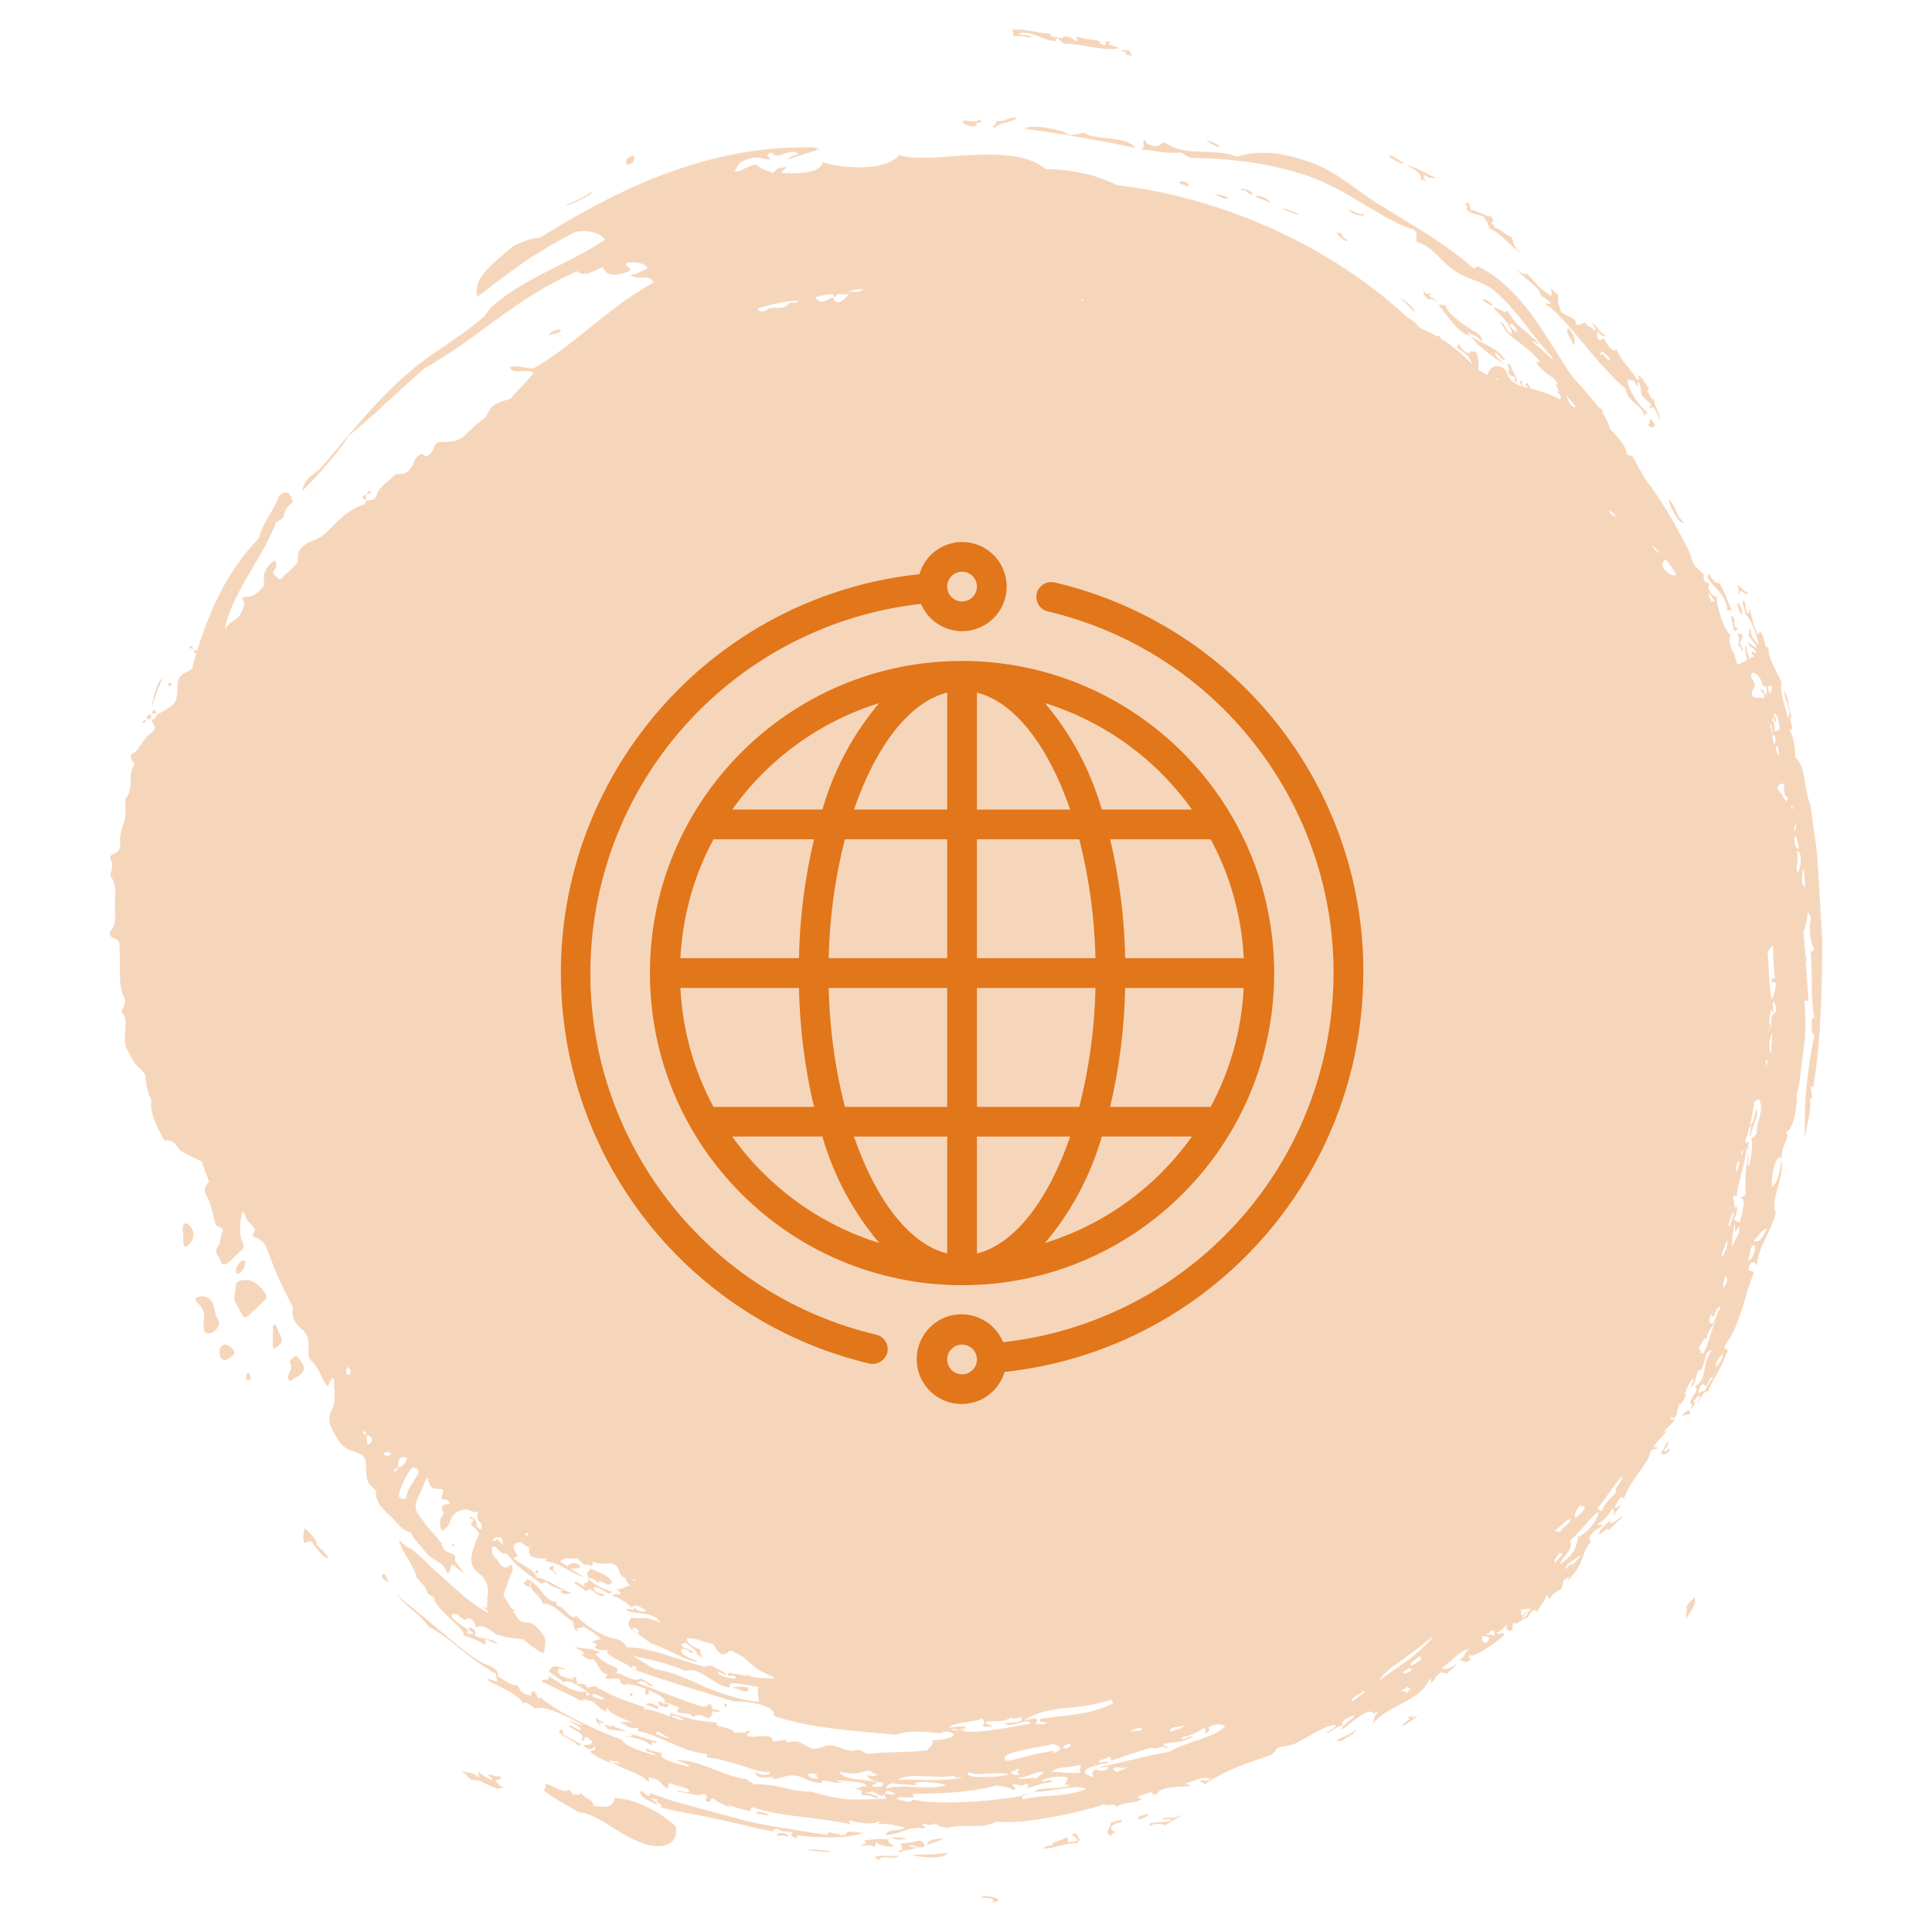 <svg xmlns="http://www.w3.org/2000/svg" id="Layer_1" viewBox="0 0 500 500"><defs><style>.cls-1,.cls-2{fill:#e2761a;}.cls-3{opacity:.3;}.cls-2{fill-rule:evenodd;}</style></defs><g class="cls-3"><path class="cls-2" d="M62.16,331.42c-.38,.1-.9,.39-1.01,.72-.22,.62-.19,1.33-.35,2.77-.82,1.81,1.19,3.52,1.95,5.59,.09,.24,.97,.5,1.14,.35,1.68-1.49,3.31-3.04,4.88-4.64,.22-.23,.25-.98,.05-1.26-1.61-2.33-3.45-4.33-6.66-3.52Z"></path><path class="cls-2" d="M55.3,337.91c-.45-1.55-1.66-2.62-3.51-2.39-.4,.13-.87,.18-1.18,.43-.11,.09,.04,.79,.27,.99,1.4,1.27,2.27,2.67,1.87,4.71-.17,.86-.08,1.8,.06,2.68,.05,.3,.59,.71,.93,.74,1.7,.14,3.6-2.18,2.73-3.47-.81-1.21-.81-2.46-1.18-3.7Z"></path><path class="cls-2" d="M77.65,351.94c-.35-.46-.73-1.26-1.46-.82-.54,.32-1.35,1.31-1.27,1.41,1.15,1.57-.51,2.8-.39,4.2,.02,.19,.25,.35,.48,.67,.49-.28,.99-.58,1.49-.87,2.48-1.43,2.75-2.48,1.14-4.6Z"></path><path class="cls-2" d="M48.21,316.62c-.24-.06-.8,.34-.85,.59-.12,.66-.04,1.36-.04,2.04h.12c0,.91-.07,1.83,.02,2.73,.06,.59,.46,.8,.81,.58,1.22-.78,1.9-1.85,1.79-3.39-.07-.94-.95-2.34-1.85-2.55Z"></path><path class="cls-2" d="M158.4,409.69s-.02-.37-.12-.51c-1.41-1.92-3.62-2.29-5.47-3.26-.41,.61-.79,.93-.83,1.3-.04,.37,.17,1.06,.4,1.12,.54,.14,1.07,.3,1.6,.46,.24,.3,.51,.6,.94,.85,.18-.21,.12-.4,0-.58,.8,.28,1.58,.6,2.32,1.04,.24,.14,.78-.24,1.17-.42Z"></path><path class="cls-2" d="M58.63,348c-.74-.26-1.72,.49-1.8,1.37-.16,1.65,.28,2.54,1.28,2.62,.7,.05,2.39-1.1,2.55-1.75,.15-.6-1.01-1.88-2.03-2.23Z"></path><path class="cls-2" d="M71.5,343.13c-.08-.17-.29-.28-.44-.42-.14,.17-.4,.34-.4,.51-.04,1.75-.05,3.5-.04,5.25,0,.19,.2,.49,.35,.53s.38-.18,.55-.32c1.73-1.4,1.78-1.75,.72-3.78-.3-.57-.47-1.2-.74-1.78Z"></path><path class="cls-2" d="M63.49,326.66c-.02-.19-.28-.51-.41-.5-1.03,.09-2.17,1.8-2.02,3.01,.02,.19,.26,.36,.39,.54,.93-.13,2.18-1.96,2.04-3.06Z"></path><path class="cls-2" d="M63.87,355.63c-.17,.57-.43,1.18,.28,1.64,.28-.17,.84-.42,.82-.51-.16-.55-.44-1.07-.69-1.59-.14,.15-.36,.28-.41,.45Z"></path><path class="cls-2" d="M172.22,441.82c.38,0,.76-.32,1.15-.49-.38-.19-.75-.52-1.13-.52-.11,0-.22,.06-.33,.1-.63-.39-1.48-.77-1.7-.37,.35,.2,.48,.43,.29,.73,.49,.22,.9,.35,1.25,.39,.16,.09,.32,.16,.48,.17Z"></path><path class="cls-2" d="M95.38,127.06c-.23,.13-.31,.54-.42,.89,.33-.09,.71-.14,.87-.36,.26-.35-.08-.74-.45-.52Z"></path><path class="cls-2" d="M94.96,127.94c-.06,.02-.13,.03-.18,.05,0,.05,0,.09,0,.14,.04,0,.09-.01,.13-.02,.02-.05,.04-.11,.05-.17Z"></path><path class="cls-2" d="M93.94,128.98c.05,.18,.5,.26,.83,.36,0-.4,0-.81,0-1.21-.49,.06-1.02,.14-.84,.85Z"></path><path class="cls-2" d="M94.77,129.34c0,.06,0,.11,0,.17,.03,0,.05,0,.08-.01,.02-.04,.03-.08,.05-.12-.04-.02-.09-.03-.13-.04Z"></path><path class="cls-2" d="M49.12,167.22s-.08,.41-.02,.44c.27,.14,.56,.24,.85,.35-.06-.46-.11-.93-.83-.79Z"></path><path class="cls-2" d="M49.95,168.02c.01,.08,.02,.16,.03,.23,.07,.02,.12,0,.19,.02,0-.06-.05-.1-.05-.17-.06-.02-.12-.05-.18-.07Z"></path><path class="cls-2" d="M43.92,177.65c.16-.15,.32-.3,.47-.45-.24-.66-.57-.69-.9-.05-.04,.07,.27,.33,.42,.5Z"></path><path class="cls-2" d="M39.67,183.81c-.17,.04-.26,.51-.37,.87,.39,0,.77,0,1.16,0-.09-.47-.12-1.02-.8-.87Z"></path><path class="cls-2" d="M37.93,186.06c-.06,0-.12,0-.18,0h0c-.01,.08-.02,.16-.03,.23,.06-.03,.13-.06,.19-.08,0-.06,.02-.1,.02-.15Z"></path><path class="cls-2" d="M39.11,184.85c-.7,.09-1.13,.47-1.18,1.21,.39,0,.78,.01,1.17,.01,0-.41,0-.82,0-1.23Z"></path><path class="cls-2" d="M37.72,186.29c-.27,.11-.55,.21-.8,.35-.06,.03-.02,.41,.01,.41,.67,.11,.73-.33,.79-.76Z"></path><path class="cls-2" d="M117.29,400.22c.13-.13,.36-.25,.37-.38,0-.13-.21-.28-.33-.42-.13,.2-.26,.4-.39,.6,.12,.07,.23,.14,.35,.2Z"></path><path class="cls-2" d="M138.5,406.69c.2,.52,.49,.61,.74,.27,.07-.1,.03-.29,.04-.43-.13-.08-.29-.24-.37-.21-.17,.07-.43,.31-.41,.37Z"></path><path class="cls-2" d="M162.98,438.53c-.02,.13,.22,.3,.35,.45,.16-.14,.32-.27,.47-.41-.14-.16-.28-.31-.41-.47-.15,.14-.39,.27-.41,.42Z"></path><path class="cls-2" d="M188.2,441.31c-.1-.13-.28-.45-.34-.43-.62,.22-.65,.55-.06,.86,.05,.02,.26-.28,.4-.43Z"></path><path class="cls-2" d="M407.19,89.49c.67-1.13,.31-2.71-1.26-4.59-1.17,.95,1.06,3.08,1.26,4.59Z"></path><path class="cls-2" d="M253.01,32.31c-2.69-.26,3.29-.72,.07-1.31,.08,.95-2.72,.07-3.85,.27-.57,1.06,3.18,2,3.78,1.05Z"></path><path class="cls-2" d="M163.88,40.22c-1.97,.66-2.17,1.55-1.55,2.53,1.95-.66,2.16-1.55,1.55-2.53Z"></path><path class="cls-2" d="M280.56,34.39c-1.41,.13-2.39,.61-3.99,.56,.04-.97-9.53-3.16-11.36-1.63,4.97,.74,9.51,1.3,14.09,2.19,2.3,.41,4.62,.82,7.03,1.24,2.4,.49,4.89,1.01,7.54,1.55-1.04-1.56-3.6-2.05-6.25-2.42-2.66-.36-5.45-.42-7.06-1.5Z"></path><path class="cls-2" d="M263.18,30.48c-2.57-.25-2.76,1.17-5.49,.8,.97,1.09-2.09,1.47-.13,1.75,.99-1.46,4.45-1.19,5.62-2.55Z"></path><path class="cls-2" d="M39.51,182.68c.77-3.21,1.75-5.22,2.47-6.96-.54-.15-1.35,1.76-1.93,3.62-.59,1.86-.74,3.73-.54,3.35Z"></path><path class="cls-2" d="M142.21,86.86c1.19-.81,1.7-.17,3-1.22-.16-1.01-3.78,.5-3,1.22Z"></path><path class="cls-2" d="M291.07,14.02l1.66,.4c.23-.51-.51-.79-.34-1.28-1.05-.21-1.9-.26-2.33,.04,1.64,.3,1.89,.52,1.01,.84Z"></path><path class="cls-2" d="M305.15,47.4l2.36,.84c.63-1.17-2.21-1.8-2.36-.84Z"></path><path class="cls-2" d="M315.69,37.86c-.33-.41-3.01-1.75-3.51-1.26,1.38,.24,2.48,1.82,3.51,1.26Z"></path><path class="cls-2" d="M317.72,51.03c-1.46-.57-2.67-.85-3.5-.67,1.14,.19,3.5,1.85,3.5,.67Z"></path><path class="cls-2" d="M323.93,50.39c.61-.35-.45-1.01-1.43-1.37-1.01-.3-1.91-.33-.91,.34,.72-.66,1.05,.83,2.34,1.03Z"></path><path class="cls-2" d="M324.85,50.82c1.99,1.09,2.46,.71,3.7,1.75,.73-.82-3.63-2.53-3.7-1.75Z"></path><path class="cls-2" d="M348.86,62.34c-1-.86-1.37-.88-1.79-2.1-.19,.33-.9-.23-1.16-.02,.29,.55,1.88,2.41,2.95,2.12Z"></path><path class="cls-2" d="M363.25,42.16c-1.22-.5-3.59-2.79-3.72-1.58,1.42,.8,3.24,2.25,3.72,1.58Z"></path><path class="cls-2" d="M362.35,77.27c1.5,1.19,2.72,2.36,3.69,3.49,.28-.83-2.62-3.36-3.69-3.49Z"></path><path class="cls-2" d="M383.52,77.46c1.04,.89,2,1.58,2.76,1.71-.4-1.11-2.05-1.9-2.76-1.71Z"></path><path class="cls-2" d="M389.26,94.14c-1.01-1.05-2.75-2.23-2.24-2.9,.78,.49,1.99,2.32,2.47,1.9-1.75-3.19-5.88-4.01-8.93-6.25,1.51,2.41,6.68,6.25,8.71,7.25Z"></path><path class="cls-2" d="M426.47,109.8c.94,1.35,1.95,.67,1.82,.03l-1.01-1.37c-.68,.24,.12,1.22-.8,1.34Z"></path><path class="cls-2" d="M435.78,135.21c-2.41-2.27-1.66-3.74-3.92-6-.13,1.05,2.68,6.88,3.92,6Z"></path><path class="cls-2" d="M447.08,158.04c.44-.24,.86-.26,1.25,.05-1.53-2.8-1.92-5.37-3.64-7.52,.19,.93-1.66-.32-2.23-1.99-.26,.23-.77,.29-.53,.89,1.93,3.31,4.58,3.87,5.15,8.57Z"></path><path class="cls-2" d="M449.5,156.32l1,2.63c1.12,.45-.5-3.81-1-2.63Z"></path><path class="cls-2" d="M448.78,163.36c.36-.26,1.05-.23,.86-.98-1.52,.53-.02-3.12-1.71-2.9,.34,1.37,.45,1.84,.84,3.87Z"></path><path class="cls-2" d="M431.74,373.06c-.98,.57-.52,1.38-1.86,2.85,.38,1.16,2.45,.08,2.25-1.25-.45,.51-.98,.9-1.44,1.11-.18-.53,1.5-2.24,1.05-2.7Z"></path><path class="cls-2" d="M346.76,450.79c2.11-1.35,4.26-2.33,4.04-3.14-1.52,1.61-4.37,2.06-5.32,3.14,.63-.28,1.23-.53,1.28,0Z"></path><path class="cls-2" d="M294.85,470.93c1.25-.43,2.27-.92,2.49-1.57-1.43,.4-3.47,.64-2.49,1.57Z"></path><path class="cls-2" d="M245.48,479.49c-4.15,.57-6.24,.37-9.59,.59,2.76,.61,6.61,1.05,9.05,.02-1.02-.09,.23-.32,.54-.61Z"></path><path class="cls-2" d="M239.79,477.57c1.21-.64,3.33-.98,4.41-1.82-2.58,.31-3.91,.17-4.41,1.82Z"></path><path class="cls-2" d="M235.32,477.72c1.14-.68,2.3,1.05,3.92,.13,.08-.73-.31-1.22-1.14-1.5-1.54,.31-2.98,.68-5.02,.7,.48,1.05,.06,.72,.55,1.78-.91-.12-1.52,.34-.56,.56,.71-.77,3.31-.51,3.94-1.32-.66-.07-1.59,0-1.68-.35Z"></path><path class="cls-2" d="M226.23,480.55c2.8,1.8,.13,.39,2.28,.11,1.33-.18,3.22,.67,3.98-.42-2.62,.28-3.88-.28-6.26,.31Z"></path><path class="cls-2" d="M208.65,478.83c1.9,.17,6.76,.73,6.27,.28-2.52-.38-4.83-.63-6.27-.28Z"></path><path class="cls-2" d="M201.1,475.04c1.4,.19,1.81-.27,2.8,.43,.7-1.08-3.17-1.67-2.8-.43Z"></path><path class="cls-2" d="M195.75,469.42c1.89,.03,2.3,.6,3.32,.27-.36-.29-3.65-1.38-3.32-.27Z"></path><path class="cls-2" d="M189.34,436.56c1.45,.37,2.89,1.45,4.21,1.07l.19-.86c-1.88-.49-2.83-.04-4.4-.21Z"></path><path class="cls-2" d="M167.25,441.32c1.73,.22,2.49,1.08,3.45,.95-.35-.2-.48-.44-.3-.73-1.45-.54-3.09-1.31-3.15-.22Z"></path><path class="cls-2" d="M156.44,446.52c.52,.31,.64,.65,.76,.99,2.35,.23,3.12,.55,4.89,.6-2.17-1.03-2.51-.84-3.87-1.76,.38,1.3-1.72-.54-1.78,.17Z"></path><path class="cls-2" d="M148.68,409.77c1.42,.7,2.17,1.43,3.04,2.15,.95-2.25,3.29,2.49,4.76,.75-1.05-.27-3.41-.84-2.63-1.92,1.76-.15,3.95,2.72,4.48,1.2-2.76-1.02-4.56-1.77-6.33-3.59,1.11,2.2-1.62,.43-.67,2.31-.9-.33-2.52-2.06-2.64-.9Z"></path><path class="cls-2" d="M99.26,407.25c-1.28,.77,.52,2.05,1.61,2.23-1.36-.93-.26-1.3-1.61-2.23Z"></path><path class="cls-2" d="M81.65,399.52c1.45,.46-1.9-3.65-2.91-4.04-.02,1.27-.55,2.38,0,3.87,.74-.14,1.32-.89,2.33-.03,.12,.69,3.41,4.78,3.92,3.81-.89-1.46-2.1-2.35-3.34-3.61Z"></path><path class="cls-2" d="M163.59,421.88s.07,.02,.1,.02c-.03-.02-.06-.05-.08-.07l-.02,.05Z"></path><path class="cls-2" d="M264.51,464.48l.03,.24c.89-.22,1.77-.44,2.61-.65-.88,.13-1.76,.27-2.64,.4Z"></path><path class="cls-2" d="M471.61,243.4c-.37-6.28-.74-12.46-1.09-18.4-.1-1.48-.2-2.95-.3-4.41-.19-1.45-.39-2.88-.58-4.29-.39-2.83-.77-5.58-1.14-8.25-1.39-2.13-1.15-10.2-3.87-12.03-.15-3.21-.18-4.34-1.53-7.28,1.88,.82-.73-3.44,.66-3.18-1.26-2.39-.74-5.76-2.05-6.58,.64,3.51,2.01,5.5,.95,6.9-.52-3.34-2.19-6.57-1.55-9.12-.97-2.47-3.78-6.73-3.4-9.13-1.33,.21-.8-3-2.11-4.09-.53-.02-.39,1.07-.79,.33-1.33-1.86-1.15-4.92-2.4-6.39,.21,.66,.4,1.29-.13,1.29-.81-1.54-.14-1.76-.95-3.3-.95,.21,.44,2.49,.42,3.53,1.25,.74,3.59,6.83,3.23,7.85-1.13-1.64-1.98-1.98-1.83-4.15-.86-.08-.14,1.28-.67,1.51,.65,1.76,1.53,1.46,2.16,3.39-.85-.06-1.57-1.12-2.38-1.47,.62,1.93,1.58,1,2.23,2.75-.31,.7-1.47-1.24-1.07,.42,.24,.16,.4,.38,.51,.63-.17,.05-.34,.06-.51,.15-.35,.18-.7,.37-1.05,.56,.06-.24,.2-.42,.44-.5-.89-1.44-.72-1.76-.88-3.26-.65,.29-.12,2.65,.22,3.88-.75,.4-1.5,.81-2.26,1.16-.05,.02-.2-.08-.35-.22-.12-.5-.29-1.01-.49-1.52-.05-.6-.14-1.16-.66-1.61-.65-1.56-1.16-3.06-.46-4.25-1.8-.9-3.84-7.97-3.62-9.87-.68,.13-1.47-.78-2.13-1.9,0-.4,.01-.8,.07-1.21,.08-.56-.36-.74-.96-.61-.39-1.02-.57-1.88-.33-2-.84-.79-1.67-1.64-2.5-2.53-.28-.69-.55-1.38-.85-2.06,.06,.01,.13,.05,.19,.05-1.04-2.31-2.14-4.43-3.27-6.5-.02-.04-.05-.07-.07-.11-2.49-4.73-5.4-9.31-8.63-13.54-1.12-1.93-2.26-3.96-3.48-6.22-.38,.32-.84,.1-1.34-.36-.23-2.21-2.48-4.46-4.3-6.43-.43-1.52-1.15-2.97-2.08-4.37,.08-.11,.15-.22,.26-.33-.65-.86-.93-.97-1.12-.87-.28-.36-.56-.73-.86-1.08-1.22-1.52-2.56-3-3.82-4.49-1.32-1.44-2.56-2.89-3.54-4.4-3.06-4.87-6.09-9.87-9.53-14.61-3.57-4.59-7.61-8.88-12.94-11.62-1.04-.87-1.11,.65-2.07-.04-3.1-2.96-7.25-5.66-11.42-8.52-4.34-2.6-8.68-5.42-12.81-7.84-5.75-3.64-10.77-8.3-17.24-10.74-3.8-1.31-7.21-2.23-10.41-2.52-3.23-.23-6.2,.05-9.02,.95-5.61-2.41-13.56,.23-18.63-3.72-1.26,.16-1.38,1.48-3.45,.79-1.49-.32-1.32-1.01-2.02-1.48-.34,1.6,.52,1.42-.66,2.54,4.36,.37,6.26,1.17,10.21,.77,.97,.43,1.23,1.03,2.81,1.41,8.79,.15,19.3,.97,30.36,4.76,10.64,3.8,19.47,11.61,27.26,13.86,1.43,1.19-.09,2.05,.76,3.17,4.27,1.19,5.99,5.14,10.23,7.75,2.91,1.95,6.52,2.25,9.68,4.77,3.11,2.67,5.25,5.29,7.47,8.02,2.14,2.82,4.32,5.79,7.54,9.22,.02,.19,.07,.39,.11,.58-1.55-1.31-2.66-2.56-5.11-4.49,.34-.61,1.28,.91,1.7,.56-1.78-1.89-3.37-3.08-4.74-4.29-1.35-1.22-2.46-2.49-3.45-4.41-.74,1.17-2.75-1.19-3.7-.63,2.11,2.04,4.79,4.58,4.78,6.74-2.06-1.15-1.72-3.05-2.95-3.11,1.28,2.5,2.82,3.83,4.59,5.11,1.78,1.27,3.6,2.69,5.63,5.04-.27,.3-.61,.27-.97,.22,1.04,1.9,3.14,3.16,4.72,4.32,.34,.55,.74,1.07,1.12,1.6-.26-.17-.55-.31-.88-.37,.35,.74,.77,1.49,1.05,2.2-.3-.18-.57-.29-.76-.25,.37,.38,.71,.76,1.01,1.13,.08,.39,.1,.75,0,1.07-2.69-1.5-5.2-2.23-7.66-2.84-.36-.56-.65-1.09-.84-1.6l-.62,.61c.36,.3,.61,.57,.8,.83-.36-.08-.71-.17-1.07-.25-.16-.16-.32-.35-.49-.54,.31-.32-.28-1.72-.7-.76,.48,.48,.58,.84,.39,1.11,0,0,0,0-.01,0-.85-.51-1.84-.84-2.5-1.52-.73-.76-1-1.96-1.64-2.84-.86-1.19-3.39-1.17-3.96,.17-.19,.45-.4,.84-.63,1.23-.76-.41-1.55-.88-2.35-1.42,.31-1.46,.09-2.95-.53-4.42-.09-.22-.77-.23-1.18-.25-.17,0-.44,.19-.5,.35-.03,.07-.06,.15-.09,.23-1.18-.52-2.4-1.21-2.7-2.67-.35,.37-.49,.77-.37,1.23,.91,.61,1.8,1.15,2.85,2.19,0,.11,0,.2,.04,.24,.51,.53,.76,1.1,.94,1.7-2.39-2.35-4.65-4.31-6.85-5.79-.51-.33-1.01-.63-1.5-.93,.07-.06,.13-.13,.2-.19-.14-.17-.27-.35-.41-.52-.12,.12-.28,.24-.36,.37-1.6-.92-3.13-1.66-4.61-2.28-.54-.57-1.04-1.11-1.46-1.59-.53-.4-1.13-.77-1.75-1.13-8.93-8.3-20.66-16.36-33.47-22.25-14.03-6.57-29.07-10.57-41.66-11.97-2.86-1.37-5.58-2.41-8.55-3.02-2.96-.66-6.14-1.13-9.95-1.13-3.9-3.56-11.53-4.05-18.97-3.65-1.86,.1-3.72,.21-5.52,.31-1.8,.15-3.54,.31-5.17,.37-3.27,.1-6.13,0-8.23-.73-3.56,4.53-15.53,3.41-19.75,1.9-.52,1.61-2.25,2.35-4.33,2.63-2.07,.29-4.48,.28-6.36,.14-.14-.63,2.78-1.97-.25-1.29-1.45,.16-1.31,.87-1.99,1.3-1.5-.7-3.36-.99-4.26-2.19-2.75,.37-2.92,1.5-5.67,1.88,.51-1.03,.79-2.13,2.36-2.86,3.78-1.56,4.65-.34,6.85-.27-.31-1.05-1.69-1.05,.38-1.87,1.52,2.47,4.61-1.62,6.94,.4-1.35,.33-2.39,.77-2.77,1.45,2.77-1.01,6.15-1.96,8.61-2.79-.78,.14-1.91,.08-.8-.32-13.44-.52-26,1.95-37.82,6.16-11.84,4.23-22.99,10.17-34.2,17.23-1.75-.2-4.31,.99-6.77,2.02-5.92,5.1-10.44,8.25-9.44,13.25,7.26-5.34,12.65-10.27,25.57-16.9,3.16-.42,5.93,.06,7.56,2.08-9.4,6.36-21.35,9.98-29.44,17.52-1.14,1.09-1.29,1.97-2.43,2.88-6.99,5.69-11.09,7.82-16,11.59-9.54,7.33-17.57,17.56-25.33,26.68-1.68,2.03-4.91,2.93-5.13,6.32,2.34-2.34,4.73-4.83,6.75-7.3,2.06-2.44,3.94-4.75,5.13-6.84,2.63-2.19,6.19-5.13,9.57-8.43,3.59-3.1,7.07-6.54,10.16-9.12,1.78-1,3.43-2.03,5.01-3.07,1.61-1.01,3.16-2,4.65-3.05,2.95-2.14,5.82-4.22,8.78-6.37,5.88-4.33,12.29-8.8,21.04-12.65,1.94,1.6,3.72,.13,6.64-1.06,.94,2.42,3.47,2.34,6.71,1.15,1.48-1.42-1.83-1.11-.26-2.29,2.14-.13,4.17-.15,5.18,1.47-1.68,.71-3.49,1.8-4.55,1.62,1.44,1.63,5.11-.35,6.08,2.01-2.94,1.63-5.67,3.47-8.31,5.3-2.57,1.97-5.08,3.9-7.53,5.86-4.87,3.99-9.64,7.81-15.22,11.08-2.06,.04-3.78-.87-6.04-.41-.05,2.3,4.45,.27,6,1.52-1.14,1.72-2.93,3.4-4.57,5.17-.49,.55-.96,1.09-1.41,1.64-.11,.03-.21,.06-.33,.09-2.1,.5-4.53,1.24-5.47,3.5-.16,.39-.36,.72-.55,1.06-1.6,1.23-3.04,2.47-4.35,3.72-.08,.03-.15,.07-.23,.1-.14,.2-.29,.36-.44,.53-.25,.25-.53,.5-.77,.75-1.7,1.35-3.86,1.4-6.06,1.38-.78-.01-1.17,.46-1.4,1.18-.13,.42-.33,.86-.62,1.18-.69,.75-1.29,2.1-2.56,.69-1.19,.27-1.8,1.2-2.2,2.22-.73,1.85-1.75,3.18-3.95,3.04-.4-.03-.95,.14-1.21,.43-1.51,1.66-3.76,2.69-4.46,5.04-.46,1.53-1.65,1.19-2.65,1.38-.17,.38-.3,.91-.55,.99-3.33,1.02-5.85,3.22-8.21,5.69-1.24,1.29-2.42,2.57-4.2,3.32-2.39,1-5.23,1.91-4.78,5.64,.06,.48-.73,1.12-1.2,1.61-.8,.82-1.64,1.59-2.5,2.33-.43,.37-.83,1.28-1.56,.42-.48-.58-1.68-.93-.76-2.1,.26-.33,.48-.81,.49-1.22,.01-.4-.27-.81-.42-1.22-.19,.13-.39,.24-.57,.38-1.48,1.13-2.42,2.79-2.3,4.51,.06,.91,.32,1.54-.38,2.23-1.13,1.11-2.12,2.37-3.94,2.35-2.16-.03-.58,1.22-.75,1.96-.34,1.46-1.15,3.33-2.32,3.95-1.22,.65-2.06,1.5-2.71,2.48,.27-1.33,.58-2.64,1.09-3.91,2.76-7.81,9.48-16.18,12.23-23.91,3.35-1.14,.67-2.3,4.37-5.13-.45-1.01-.99-2.89-2.08-2.35-.49-.14-1.01,.32-1.54,.76-1.63,4.36-4.22,6.85-5.26,10.96-8.01,8.34-12.6,18.29-15.92,29.01-.29,.05-.59,.07-.91,.02,.04,.46,.26,.78,.59,1-.07,.23-.15,.46-.22,.69-.29,1.03-.57,2.07-.85,3.12-.57,.37-1.14,.73-1.78,1.02-1.16,.52-1.93,1.56-1.96,3.19-.08,4.64-.17,4.64-4.28,7.08-.33,.19-.71,.3-1.07,.43-.11,.81-.54,1.3-1.33,1.41,.09,1.1,1.79,2.13,0,3.35-.92,.62-1.73,1.53-2.31,2.49-.25,.41-.49,.79-.74,1.16,0-.17-.03-.32-.08-.44-.08,.28-.18,.61-.28,.94-.37,.45-.81,.86-1.44,1.2-1.29,.7-.08,1.96,.46,2.9-2.11,2.6,.05,6.42-2.44,8.91-.03,1.84,.27,3.77-.17,5.5-.49,1.95-1.47,3.73-1.14,5.88,.24,1.58-.6,2.54-2.11,3-.26,.08-.6,.92-.46,1.13,.95,1.47,.33,2.87-.04,4.29,1.71,2.18,1.31,4.81,1.23,7.26-.08,2.43,.66,5.07-1.2,7.28-.35,.42,.03,1.37,.73,1.66,.85,.34,1.71,.55,1.67,1.77-.03,.92,0,1.84,.06,2.76,.24,3.81-.52,7.73,1.36,11.37,.24,.46-.13,1.3-.34,1.91-.2,.56-.95,.95-.26,1.69,1.05,1.14,.78,2.58,.68,3.93-.22,2.89-.18,4.21,.46,5.38,.96,1.77,1.69,3.69,3.35,5.03,.66,.53,1.41,1.42,1.45,2.18,.09,2.09,.51,4.02,1.49,5.84-.42,3.6,1.3,6.54,2.8,9.56,.19,.38,.55,1.07,.68,1.04,2.6-.7,3.01,2.07,4.59,2.93,1.6,.88,3.25,1.66,4.91,2.44,.31,.76,.61,1.55,.9,2.33-.11,.25-.03,.43,.22,.58,.28,.77,.55,1.57,.82,2.37-.96,1-1.6,1.92-.59,3.69,1.07,1.87,1.47,4.17,2,6.32,.18,.72,.36,1.35,1.02,1.57,.96,.31,1.51,.53,.88,1.77-.49,.97-.24,2.45-.89,3.19-1.58,1.83,.51,2.84,.67,4.25,.08,.72,1.23,.66,1.71,.28,1.24-.99,2.28-2.24,3.5-3.25,1.18-.97,.52-1.67,.14-2.77-.75-2.16-.31-4.49,0-6.75,.03-.18,.28-.33,.42-.49,.15,.17,.43,.33,.44,.51,.1,1.83,1.85,2.52,2.54,3.91,.32,.65-1.33,1.73-.02,2.11,2.03,.59,2.84,2.01,3.49,3.78,.77,2.09,1.53,4.19,2.42,6.23,.99,2.26,2.15,4.44,3.22,6.66,.29,.6,.78,1.27,.71,1.84-.31,2.35,.77,4.06,2.4,5.34,1.72,1.35,1.74,3.05,1.68,4.92-.04,1.13-.21,2.35,.75,3.22,1.88,1.7,2.5,4.18,3.83,6.2,.59,.89,.7-.41,.95-.85,.19-.34,.47-.62,.71-.92,.14,.18,.4,.37,.39,.55-.06,2.67,.68,5.33-.73,8-.98,1.84-.39,3.85,.77,5.79,1.91,3.2,2.17,3.68,5.19,4.72,2.53,.87,2.97,1.34,3.04,3.73,.06,2.07-.16,4.17,1.79,5.62,.35,.26,.77,.73,.77,1.1-.03,3.2,2.32,4.81,4.23,6.71,1.43,1.43,2.57,3.26,4.73,3.75,.97,2.1,2.75,3.55,4.08,5.34,1.48,2,4.51,2.14,5.23,4.9,.12,.45,.64,.33,.89-.27,.17-.4,.15-.9,.34-1.29,.07-.14,.15-.27,.25-.41,1.06,.85,2.23,1.71,3.37,2.56-.8-.84-1.75-2.32-2.73-3.58,.04-.09,.09-.19,.1-.29,.19-1.11-.6-1.46-1.57-1.74-.59-.17-1.33-.71-1.52-1.25-.13-.38-.34-.68-.52-1.02,.11,.01,.22,.03,.37,.06-.25-.3-.45-.46-.64-.58-1.15-1.82-2.89-3.17-4.05-4.97-.85-1.31-2.29-2.63-2.32-3.97-.03-1.65,1.14-3.31,1.79-4.97,.24-.62,.45-1.25,.71-1.86,.08-.2,.26-.39,.44-.51,.75-.51,.21-.24,.38,.52,.38,1.71,1.28,2.15,2.83,2.1,1.46-.04,1.05,.67,.67,1.67-.58,1.54,1.07,.8,1.6,1.27,.49,.45,.6,.91-.05,.95-2.17,.14-1.55,1.32-1.04,2.52-1.12,1.07-1.14,2.4-.82,3.79,.05,.21,.2,.48,.38,.55,.13,.05,.4-.13,.54-.28,.47-.49,1.17-.93,1.32-1.52,.65-2.61,2.2-3.64,4.81-3.64,.99,.53,1.96,.79,2.73,.56-.27,.61-.42,1.22-.2,1.86-.16-.11-.27-.18-.32-.22,.14,.17,.29,.32,.44,.48,.15,.29,.36,.59,.71,.9,.37,.32,.25,.99,0,1.61-.33-.25-.68-.5-1.08-.76,.52-1.13-1.76-3.57-1.88-2.16,2.31,.29-.08,1.27,.42,1.77,.79,.43,1.43,1.27,2.15,2.1-.63,1.4-1.2,2.83-1.67,4.29-.74,2.31-.69,4.51,1.51,6.09,2.09,1.49,2.64,3.55,2.24,6.02-.11,.67,.03,1.38-.06,2.06-.04,.31-.01,.59,.01,.87-.34-.06-.7-.15-1.1-.28,.41,.43,.81,.73,1.21,.99,.05,.2,.09,.4,.16,.6-2.66-1.35-5.43-3.6-8.19-5.99-2.15-1.93-4.36-3.92-6.43-5.78-2-1.93-3.84-3.79-5.61-5.1,.66,.63-2.08-.81-2.81-2.16-.01,2.39,3.9,6.61,4.49,9.89,1.63,1.53,2.6,2.79,2.8,4.04,.71,.57,1.33,.92,1.83,1.02-.8,2.43,9.28,9.12,7.27,9.77,1.8,.75,3.4,1,5.85,2.52,.54-.49-.49-1.04,.3-1.52,1.25,.84,2.29,1.33,2.96,1.14-2.63-1.78-3.73-.76-6.06-2.07,.89-.64-.12-1.87-1.22-1.97-1.21,.39,1.34,1.2,.8,1.66-.68-.47-.73,.39-1.58-.44,1.73-.69-3.58-2.5-3.99-4.39,.36-.4,.82-.6,1.49-.34,2.82,2.59,1.92,.69,3.55,1.18,1.38,.84,.68,1.47,1.62,2.26,1-1,3.33,.47,4.96,1.79,2.35,.84,4.77,1.01,7.04,1.29,.12,.11,.22,.2,.36,.32,1.29,1.18,2.82,2.1,4.26,3.11,.35,.25,.82,.03,.85-.55,.08-1.34,.65-2.9-.29-3.98-1.27-1.46-2.27-3.47-4.76-3.29-.55,.04-1.37-.38-1.69-.85-.48-.69-.92-1.4-1.37-2.11,.12-.07,.27-.12,.47-.16-.37-.16-.66-.34-.92-.53-.7-1.12-1.4-2.25-2.1-3.37,.68-1.87,1.28-3.77,2.08-5.59,.29-.67,.47-1.23,.27-1.89-.05-.18-.36-.44-.37-.44-2.45,2.04-2.87-.89-4.04-1.79-.87-.66-.9-1.76-.85-2.81,1.47-.51,2.03,2.35,3.7,1.67,.15,.15,.29,.3,.46,.44,.92,1.33,2.51,2.99,4.29,4.27,1.85,1.37,3.63,2.59,4.48,3.35-.14-.31,.84-.73,1.18-.6,.92,1.44,5.74,2.09,3.48,2.45,1.46,1.03,2.13,.56,2.97,.42-3.6-1.42-6.4-3.79-9.01-4.09-.44-1.64-2.69-2.68-4.4-3.8-.65-.43-1.23-.84-1.65-1.24,.27-.04,.62-.2,.89-.3,.09-.03,.17-.37,.11-.49-.21-.4-.57-.74-.71-1.16-.22-.62-.42-1.37,.33-1.78,.58-.32,1.22-.44,1.85,.05,.49,.38,1.06,.66,1.6,.98,.08,.68-.02,1.48,.31,1.97,.3,.44,1.09,.66,1.7,.75,.9,.14,1.83,.02,2.7,.3-.43,.17-.92,.11,.18,.71,.42-.01,.88,.08,1.35,.21,.17,.1,.34,.15,.5,.17,2.55,.9,5.55,3.22,7.47,3.55-1.19-.78-2.32-1.53-3.47-2.29,.68,.02,1.37,.03,2.05,0,.16,0,.36-.24,.45-.42,.04-.08-.09-.33-.21-.41-.95-.65-1.91-.64-2.87-.01-.1,.06-.15,.21-.21,.34-.63-.42-1.25-.85-1.88-1.27,.6-.45,1.19-.98,1.92-.83,.78,.15,1.59,.09,2.4,.02,.73,.72,1.5,1.43,2.38,1.84,.24-.75,1.6,.69,1.69-.34,.09-.25,.02-.5-.1-.74,1.35,.72,2.67,.63,4.07,.6,1.45-.04,2.38,.2,2.91,1.98,.26,.89,.92,1.59,1.78,1.97-.12,.52,.36,1.15,1.03,1.76-1.45-.06-2,1.35-3.8,.76,.74,.4,1.29,.83,1.39,1.32-.57,.45-1.83-.17-2.25,.53,1.68,.42,3.49,1.54,5.13,3.1,.59-1.43,2.96,.29,3.64,.76-.82,.52-2.06,.09-3.11-.83,.25,1.58-1.81-.42-1.82,.75,1.55,1.14,7.32,.13,8.6,3.24-3.68-1.89-4.9-.92-7.39-1.37-1.27,1.29-.86,2.31,.17,3.25l.31-.76c.93,.3,1.05,.71,1.59,1.07-.36,.12-.71,.24-.21,.54-.37,.63-.58-.62-1.6-.78,1.28,1.12,3.43,2.13,4.65,3.34,3.92,1.04,9.11,4.7,12.37,4.81-1.29-.83-4.5-1.44-4.45-3.14,1.38-1.04,2.39,1.63,3.27,.55-1.82-1.06-2.86-.72-3.25-2.1,.58,.21,.56-.34,1.06-.24,1.66,.97,3.43,2.5,2.91,3.21,.13-.92,1.06,1.16,1.41,.19-.58-.47-.37-1.13-.46-1.71-2.18-.7-3.45-1.62-3.5-2.81,2.84-.25,4.75,1.22,6.88,1.43,.41,.84,.9,1.57,1.55,2.23,.57,.58,1.19,.45,1.83,.2,.54-.2,.84-1.08,1.66-.56,1.12,.7,2.48,1.14,3.38,2.05,2.08,2.12,4.48,3.58,7.19,4.65,.02,0,.03,.04,.04,.05-.08,.11-.17,.21-.19,.36-2.56-.4-4.42,.23-6.98-1.14,.11,.23,.31,.36,.48,.52-1.62-.34-3.27-.67-4.96-.97-1.14,1.79,1.92-.05,1.81,1.46-1.09,.26-4.62-.53-4.7-1.75,.81,.37,1.65,.75,2.44,.98-.25-.65-1.31-1.05-2.26-1.49,0-.01,0-.02,.01-.03-.05,0-.09-.02-.14-.03-.59-.27-1.12-.57-1.36-.95-.33,.16-2.6-.17-1.58,.37,.05,0,.13,.04,.18,.06-3.39-.77-6.52-1.93-9.56-2.82-3.83-1.3-7.47-2.33-11.26-2.33-.74-1.6-2.23-2.23-3.8-2.38-4.01-1.21-7.14-3.69-9.23-5.78-1.3,1.56-3.19-2.64-5.08-2.68,.04-.46-.26-.73,.42-.77-4.04-.28-4.29-4.77-8.53-6.21,1.63,1.25-2.33,.43,.88,2.24,.9-.23-.49-1.58,.6-1-1.02,1.45,2.55,3.21,3.05,5.27,3.09-.03,4.64,2.74,7.88,4.71,.08,.67,.06,2.64,1.53,2.37-1.84-.74,.79-.76,1.07-1.1,1.75,.84,3.2,2.03,4.63,3.12-1,.21-1.87,.53-2.35,.84,.41,.18,.77,.31,1.17,.47-.02,.32,.02,.47-.55,.87,1.89,1.32,2.37,.55,3.45,.68-1.4,1.48,4.79,3.11,6,4.76,.15-.64,.69-.67,1.68-.26-.33,.32-.73,.25-.31,.82,8.91,3.15,17.12,5.55,25.28,8.05,3.01-.22,11.21,.92,10.27,3.75,9.91,3.22,20.54,3.85,31.68,4.84,3.75-1.36,8.37-.66,11.79-.34-.5-.06,1.01-.73,1.95-.4,3.54,1.19-2.41,2.35-5.35,2.21,2.57-.04,.06,1.93-.45,2.62-5.61,.57-10.17,.3-15.12,.84-1.3-.18-1.47-.95-2.97-1.03-2.21,1.04-4.39-1.11-6.98-1.16-1.49-.05-2.69,1.05-4.17,.88-1.65-.2-2.97-1.63-4.36-1.83-.84-.12-2.37,.16-3.09,.12,.08,0,.44-.52,.59-.5-1.5-.23-2.35,.46-3.65,.31-.23-.03-.23-.91-.35-.98-1.69-.91-4.16,.07-6.14-.29-1.25-1.18,1.93-.89-.2-1.55-.33,.94-2.39,.26-3.27,.69-1.04-1.93-5.59-1.29-4.59-2.68-1.72-.21-4.13-.4-6.42-.94-2.28-.55-4.52-1.18-6.01-1.75,.54,.25,.38,.63,.22,1.01-3.61-1.33-4.79-1.74-6.94-1.9,.09-.28,.5-.19,.67-.38-2.73-.95-5.32-1.7-7.53-2.68-2.2-1-4.12-1.95-5.69-2.9-.61,.13-1.11,.44-1.85,.4-.86-1.25-1.29-1.09-2.44-.85-.72-.94,.16-1.82-1.38-1.96,1.24,1.51-2.23-.01-3.27-.3,.24-.53-1.1-.95-.42-1.5,.16-.67,1.47,.36,1.76-.11-3.06-1.41-3.43-.63-4.25,.5,.9,.97,2.77,1.89,3.81,2.85,1.57-1.07,6.15,2.25,7.02,3.38-.62-.29-.63,.27-1.17,.09,.06-.35,.41-.72-.13-1.03-3.45,.34-5.99-2.01-9.59-4.01,.59,1.57-1.27,.36-1.84,1.36,3.72,1.84,7.52,3.57,10.86,5.29-1.26-1.23,1.73-.13,2.35-.17,.74,.82,3.11,2.87,3.93,2.81-.54-.31-.35-.67-.15-1.04,1.47,2.22,4.7,2.75,7.36,4.19-3.03-1.3-1.85-.1-4.24-.65,2.02,1.18,3.12,1.99,5.03,1.57l-.28,.83c2.49,.4,5.38,1.7,8.46,3.05,1.54,.66,3.12,1.38,4.72,1.92,1.62,.47,3.26,.84,4.84,1,0,.36-.29,.79,.3,.98,5.59,.32,13.05,4.26,15.98,3.6,.02,1.16-2.62,1.02-3.77,.07-.02,2.08,3.25,1.29,4.62,1.25-.08,0,0,.58-.09,.57,2.13,.02,3.26-1.12,5.49-.92,2.84,.25,3.45,1.89,7.21,1.95-.96-1.52,3.86,.46,5.31-.15-2.8-.46-1.2-.59,1.07-.36,2.27,.16,5.24,.42,5.18,1.42-1.74-.18-2.02,.54-3.21,.7,2.9,.04,1.52,.38,2.03,1.57,2.36-.2,2.61,.63,4.23,.8-.22-.94-2.35-.95-3.12-1.61,.73,.05,1.16-.08,1.59-.21,1.21,.42,1.98,1.92,3.16,.73-.06,.51,.09,.91,.5,1.19-4.3,.15-7.25,.28-10.11,.17-2.85-.32-5.63-.87-9.54-2.01-2.44,.09-4.87-.52-7.33-1.07-2.46-.55-4.96-.96-7.56-.86,.05-.55-1.69-.62-1.4-1.24-6.68-.82-12.9-5.35-18.66-4.96,1.41,.6,3.57,.87,3.43,1.68-1.63-.38-9.02-2.1-6.81-3.49-1.26-.26-2.43-.42-4.12-1.17-1.16,.89,2.6,.99,2.26,1.74-2.33-.69-7.64-2.03-8.81-4.15-4.65-1.55-8.49-3.51-11.99-5.21-3.47-1.76-6.46-3.56-8.96-5.7-.95,1.2-.67-1.06-1.65-1.49-1.34-.36-.21,1.53-1.11,1.03-.46-.27-.66-.12-1.06-.29-1.9-.83-1.32-1.61-2.36-2.42-.94,.38-3.09-1.22-4.87-2.25,.72-2.12-3.26-2.92-5.05-4.12-3.74-2.31-7.53-5.78-11.29-8.86-3.69-3.18-7.36-5.98-9.95-8.29,3.6,4.22,5.61,4.57,8.4,8.42,2.89,1.44,5.7,3.7,8.54,6.08,2.91,2.28,5.98,4.5,9.03,6.23-.43,.59,.28,1.22,.21,1.83-.75,.05-1.97-.66-2.74-.64,1.49,1.65,7.28,3.05,9.49,6.38,.69-.68,1.96,.65,3,1.27,2.44-.99,9.65,2.64,12.28,4.32-.32,.46-4.44-2.08-3.15-.85,1.45,.7,2.98,1.39,2.59,2.2-.93-.26-2.73-1.7-3.06-1.13,1.39,1.14,4.8,2.16,3.26,3.48,1.99,1.18-.25-1.34,1.92-.38,.02,.26,.29,.51,.88,.73,.14,1.54-1.42,.89-2.25,1.2,1.94,1.77,2.52,.71,2.81,.35,1.27,1.45-1.71,.42-.63,1.63,1.94,1.48,4.31,2.37,5.44,2.79-.56-.28-.7-.61-.84-.94,.86,.51,2.43,0,2.59,.96-.62-.19-1.45-.6-1.65-.3,2.63,1.84,7.58,2.89,8.91,4.81,1.39,.09-.68-1.18,.86-.93,3.1,.67,2.41,1.94,4.38,2.78,.4-.31-.2-1.67,.92-1.22,1.79,.84,5.24,.97,4.55,2.23-.62,.06-4.15-.84-2.83-.15,3.16,.26,5.11,1.44,6.71,.56,2.07,.9-.75,1.43,1.21,2.12,.78,.02,.33-1.07,1.33-.86,.59,.7,6.02,3.33,3.63,1.52,2.22,.83,2.68,.9,5.88,1.73,.17-.41,0-1.11,.74-1.02,4.42,1.5,8.73,1.94,12.86,2.5,4.14,.47,8.14,1.03,12.16,1.8,.25-.49-.76-.8,.06-.87,3.03,.64,5.55,1.18,7.66,.11,0,.4-.28,.63-.58,.85,2.27-.42,5.12,.35,7.13,.89-1.53,1.11-4.34-.01-5,1.84,3.86,0,5.54-2.36,9.94-1.67,.74-.65-1.43-1.14-.03-1.17,1.67,.4,2.14,.34,3.27-.26,0,1,1.64,1.02,2.79,1.33,4.3-1.3,8.65,.44,12.53-1.6,2.19,.04,4.64,.05,7.17-.14,2.53-.3,5.14-.7,7.7-1.16,5.1-.92,9.93-2.11,13.25-3.28,.65,.66,3.05-.43,3.01,.78,2.79-1.82,4.94-.53,6.8-2.38-.66,.14-1.29,.25-1.22-.28,1.21-.58,1.36-.55,3.64-1.28,.18,.43,.21,.99,1.31,.55,1.17-2.27,5.94-1.66,8.58-2.1-.03-.59-.9-.35-1.34-.53,2.02-.7,5.64-2.39,6.62-1.1-1.22,.79-2.23-.51-2.69,.68,.76-.2,.8,.39,1.33,.44,5.09-3.65,12.99-6.14,16.71-7.37,1.33-.53,1.54-1.74,2.12-1.99,1.57-.69,3.35-.12,5.81-1.88-.46,.33,.71-.32,1.98-.99,.49-.25,5.35-3.39,7.17-2.99,.57,.54-3.66,2.33-2.05,2.03,1.73-1,2.16-1.61,3.95-2.03-.56-.56-.06-1.16,.71-1.6,.75-.49,1.78-.86,2.36-.84-1.25,1.35-3.43,2.54-3.63,3.71,2.91-1.89,7.6-6.57,8.61-4.06-.15-.26,.64-.83,.95-.59-1.56,1.82-.46,1.88-1.8,3.52,2.45-2.98,5.42-4.38,8.26-5.88,2.79-1.56,5.62-2.98,7.11-6.5,.43,.37-.13,.9,.23,1.28,1.41-1.03,.74-1.7,2.79-2.85,.23,.52,.89,.13,1.14,.59,1.1-.98,2.36-2,2.77-2.86-1.9,1.62-3.11,1.78-3.99,1.24,3.23-1.92,3.85-4.07,7.43-5.02-1.94,1.16-.78,1.72-2.74,2.87,.85,.2,1.28,1.34,2.86-.02-.19-.39-.83-.71-.28-1.25,.48,1.22,6.7-2.88,8.98-5.1-.27-1.22-1.58,.33-1.98-.54,.71-.2,1.68-1.1,2.68-2.07-.39,1.33-.18,1.01,.74,1.68,1.51-1.05-.07-1.24,1.08-2.19,.69,.86,2.59-1.59,3.47-1.26,1.15-2.41,2.22-2.32,2.48-1.54,1.03-2.07,1.83-2.45,2.29-4.17,1.09-.24,.22,.3,.82,.82,1.55-1.9,1.47-1.64,3.08-2.56,.41-.83,.39-1.56,.74-2.44,1.11-.35,1.69-1.59,1.01,.17,4.64-4.29,3.55-8.06,6.04-9.86-1.38-1.67,.95-3.06,2.89-4.21,0-1-1.79,.41-.9-.74,1.48-.79,2.34-1.77,3.45-3.7,1.01,.18,.17,1.27,.46,1.8,.38-1.3,1.88-2.43,1.8-2.9-.61,.56-1.18,.84-1.7,.83,.8-1.06,.6-1.64,1.78-2.9l.69,.52c1.56-4.79,6.6-9.35,6.72-11.81,.83-1.61,1.3-.54,2.02-1.36-.32-.24-.68-.13-1.05-.02,.36-1.4,5.51-5.99,2.43-3.78,1.47-2.22,2.84-2.32,3.09-4.05-.74,1.09-1.34,.73-.74-.44-.05,.91,.56,.84,1.32-.53-.15-.71,.35-1.84,.68-2.86-.09,1.7,1.76-1.98,1.94-2.78-.27,.35-.56,.96-.81,.83,.46-1.03,1.46-3.95,2.52-4.38,.18,.49-1.04,1.9-.61,2.23,1.4-1.41,.91-2.36,1.73-4.18,2.01,.06,1.3-5.62,3.5-5.18-1.47,1.8-1.67,3.78-1.99,5.47-.36,1.65-.76,3.06-2.44,3.68,1.38,.87-.43,2.05-1.26,4.48,1.12-.12,.16,1.12,.43,1.55,1.53-2.16,.54-1.56,.64-2.25,.54-.31,1.13-1.77,1.61-1.06-.3,.6-.85,1.38-.6,1.63,.98-2.16,1.89-3.02,2.76-3.06,.45-1.47,1.13-2.54,1.99-4.01,.8-1.5,1.8-3.37,2.96-6.35,0-1.19-1.14,.33-.55-1.53,4.31-6.25,4.99-13.34,7.34-18.58-.42-1.4-1.91,.41-1.05-2.19,.85-1.19,1.27-.62,1.82,.04,.67-5.3,3.43-7.94,4.93-13.42-1.69-2.91,2.49-9.91,1.41-13.74-.22,2.64-1.03,5.95-2.32,7.01-.48-2.32,.76-8.79,2.46-7.57-.28-3.22,2.49-5.38,1-6.73,2.07-.25,3-6.67,2.92-10.41,0,.55,.44-.78,.61-2.21,.43-3.74,1.05-7.89,1.47-11.99,.16-3.22,.14-6.4-.12-9.33,.32-.01,.65,.02,1.03,.16-.25-3.52-.49-7-.73-10.45,.07,.06,.15,.1,.29,.03-.48-1.72-.33-2.36-.57-3.96-.09-1.17-.18-2.33-.27-3.49,.57-1.45,1.03-4.09,1.14-5.54,.06,1.12,.82,.67,.69,2.22-.42,2.47-.25,5.55,.84,7.34-.19,1.18-.48,1.2-.88,.58,.72,6.63-.2,11.55,1.03,17.63-.99-1.52-1,5.56,.07,4.01-.82,3.83-1.65,8.74-2.11,13.6-.24,2.43-.4,4.85-.45,7.12-.03,1.14-.03,2.23,0,3.28-.03,1.03-.04,2.01,0,2.92,.37-2.82,2-7.78,1.21-10.32,1.05,1.49,.56-2.49,.13-2.89l.85,.11c2.03-12.29,2.21-25.32,2.34-37.89Zm-80.95-159.45c.99-.48,1.61,1.03,1.97,1.82-.55,.41-1.84-1.47-1.97-1.82ZM153.29,438.92c.1-1.53,2.46,.7,2.68,.3,1.19,1.12-1.46,.49-2.68-.3Zm16.4,9.81c.71-1.51,1.59,.49,3.55,.96-.4,.55-2.48-.76-3.55-.96Zm4.11-4.42c.24-.76,2.47,.15,2.98,.75-.24,.6-2.08-.61-2.98-.75Zm35.46,14.82c.49-.16,1.21-.14,2.11,0-.1,.41-.18,.81,.42,.95-.48,.61-3.26-.19-2.53-.96Zm16.58,3.25c-.35-.82,1.07-.54,1.1-1.12-4.12-1.02-8.44-.4-9.74-2.78,3.56,1.02,5.02,.21,7.8-.24,.67,.33,.97,.84,2.02,.98-.8,.64-1.29,.39-2.6,.16,.38,1.13,1.77,1.78,4.09,1.95,.33,1.1-.88,1.25-2.66,1.04Zm224.13-161.93c.63,.06-.33,1.89-.37,2.7-.17-.29-.34-.59-.42-.98,.2-.47,.39-.94,.58-1.41,.06-.02,.13-.09,.2-.3Zm-4.62,37.77c-1.17,1.98-.84,1.74-1.86,4.07-.84,.66-1.72-.29-.62-2.1,.87,2.22,.89-2.32,2.48-1.97Zm-138.83,108.32c-.15,.72-2.65,1.19-3.8,1.63,.46-1.58,1.78-.98,3.8-1.63Zm-26.84,12.22c-2.91,.28-4.27-.15-7.51-.23,1.5-1.54,4.57-.86,7.61-1.87-.02,.7-.59,1.22-.1,2.09Zm-15.89,.2c-.39,1-1.76,.04-2.1-.09-.24-.66,1.45-.43,1.44-.99,1.81-.19-1.15,1.28,.66,1.08Zm6.27-.38c-.24,.72-1.59,1.04-1.84,1.77-.83-.76-4.46,.66-4.83-.45,2.38,.51,3.94-1.54,6.67-1.32Zm-3.87-4.18c-1.64,.4-3.16,.96-5.9,1.34-1.19-1.5,1.19-2.02,4.16-2.78,2.98-.7,6.62-1.19,8.04-1.59,2.23,.42,2.85,1.52-.1,2.39,.06-.25,.46-.37,.4-.66-3.2,.51-4.96,.88-6.6,1.3Zm-4.99,4.8c-3.74,.99-12.52,1.04-10.43-.5,2.68,1.08,6.1-.41,10.43,.5Zm14.06-6.8c-.3-.73,.9-.91,1.83-1.2,.12,.78-.88,1.57-1.83,1.2Zm3.81-8.86c-3.49,.53-7.01,.87-9.72,1.25-1.17,.49,.6,1.22,1.64,.92-.35,.89-2.07,.26-2.91,.47-.14-.51,.5-.71,.3-1.23-.31-.61-2.39,.26-3.42,.25,3.08-1.92,6.31-2.61,10.03-3.07,1.86-.2,3.84-.42,5.97-.65,2.11-.36,4.35-.89,6.76-1.58,.07,.41,.13,.82,.7,.72-1.24,.66-2.71,1.25-4.3,1.77-.8,.26-1.62,.5-2.46,.73-.86,.15-1.72,.29-2.59,.44Zm-115.09-34.74c.2-.04,.44,0,.63,.09,0,0,0,0,0,0-.02,.07-.01,.14-.06,.21-.64-.12-.95-.21-1.11-.3,.18,0,.35,.03,.54,0Zm-27.2-11.75c-.15,.14-.3,.27-.45,.41-.14-.07-.27-.14-.41-.21,.07-.11,.15-.21,.22-.32,.07-.11,.15-.21,.22-.32h0c.14,.15,.28,.29,.42,.44ZM223.42,74.89c-.36,.37-.93,.58-1.84,.66-.13,.01-.26,0-.39,0-.38-.13-1-.05-1.57,.02,1.2-.66,2.49-.8,3.81-.69Zm235.95,115.49c.37,1.29,.08,1.84-.26,2.34-.4-1.54-.51-3.18-.99-4.71,.02-.3,.06-.58,.13-.81,.94,3.27-.32,2.99,1.12,3.18Zm.69,2.73c.18,1,.33,1.74,.48,2.37-.07-.02-.12-.07-.19-.08-.2-.26-.37-.54-.52-.81-.26-.88-.45-1.67,.24-1.47Zm-1.85,73.01c.06-.77-.08-1.22-.32-1.5,.09-1.28,.26-2.47,.54-3.38,.19,.35,.37,.73,.55,1.11,.07-.52-.12-1.28-.19-1.96,.04-.08,.07-.19,.11-.25-.05-.14-.07-.32-.12-.48,.05-.24,.14-.45,.35-.57,.07,1.04,.78,1.02,.45,2.74-1.94,2.12-.68,.94-1.37,4.28ZM280.36,77.85c-.33,.06-.51-.02-.62-.16,.22-.06,.44-.11,.66-.17,0,.13-.01,.32-.04,.33Zm137.95,55.7c-.87-.06-1.63-.29-1.69-1.41,0-.02,0-.04,0-.05,.59,.45,1.17,.92,1.69,1.47Zm39.37,115.71c-.07-.88-.14-1.76-.21-2.64,.03-.07,.06-.15,.08-.22,.2-.66,.79-1.22,1.33-1.77,0,.91,.02,1.82,.02,2.71,.06,2,.2,3.93,.49,5.77-.45,.05-.99-.09-.91,1.08,.43,.1,1.07-.18,1.13,.56-.2,1.63-.56,2.94-1.05,3.97-.59-2.65-.76-5.97-.89-9.46Zm1.06-7.73c0,.15,.02,.3,.02,.44-.06-.15-.06-.3-.02-.44Zm-28.1-94.36c-.63-.7-.52-1.66,.3-2.3,.06-.05,.14-.05,.22-.07,.95,1.18,1.83,2.52,2.66,4.04-1.19,.22-1.88-.23-3.18-1.66Zm-.95-4.03c-.98-.29-1.63-.94-1.97-1.93,.68,.59,1.33,1.24,1.97,1.93Zm28.18,121.98c.1,.66,.06,1.38-.06,2.12,0-.71,.02-1.42,.06-2.12Zm6.4-50.72c.15-.43,.35-.85,.57-1.27,.02,.94-.1,1.73-.46,2.02-.02-.23-.07-.5-.11-.74Zm-.66-5.41c.01-.18-.01-.41,.02-.57,.19,.23,.38,.63,.55,1.09-.16-.13-.35-.3-.57-.53Zm-1.73-5.94c-.7,1.58,.3,3.48,.83,3.27-.08,.71-.26,.96-.5,1-.24-.31-.47-.62-.69-.94-.05-.2-.09-.41-.14-.61-.28-.35-.58-.64-.88-.93-.18-.31-.34-.58-.4-.74-.22-.58,.43-1.36,1.15-1.29,.18,.02,.36,.07,.54,.13,.03,.04,.05,.08,.08,.12Zm-4.01-15.75c-.02-.05-.03-.11-.06-.16-.1-.23-.1-.42-.07-.61,.04,.26,.09,.52,.12,.77ZM226.7,75.59c-.32-.02-.62-.11-.87-.25,.29,.08,.58,.16,.87,.25Zm68.74,371.6c.42,1.25-1.52,.28-2.87,1.09,.5-.88,1.55-.96,2.87-1.09Zm110.9-54.16c.56,.97-1.48,1.6-2.66,3.48-.34-.4-.9,.09-1.23-.36,1.33-1.16,2.68-2.44,3.89-3.12Zm2.63-3.48c.28,.3,.57,.59,1.02,.14,.65,.54-1.49,2.78-2.28,3.08-.38-.76,.12-1.86,1.26-3.22Zm41.89-91.75c.1,.06,.21,.1,.3,.18-.33,.79-.47,.87-.63,.74,.11-.31,.23-.61,.33-.92Zm6.23-21.9c-.04-.44-.08-.86-.14-1.24,.16-.17,.33-.29,.52-.39-.03,.52-.18,1.07-.37,1.63Zm1.04-3.55c-.11-.69-.2-1.58-.26-2.55,.17-.78,.38-1.53,.83-2.55-.14,2.43-.36,3.25-.28,5.04-.1,.03-.19,.07-.29,.06Zm6.84-47.84c.28-1.33,.36-2.7,.12-4.36,1.58,.64,.92,4.53,.1,5.89-.07-.51-.15-1.02-.22-1.53Zm-.45-8.25c.51,.62,.82,1.83,1.06,3.26-1.01,.63-1.37-2.34-1.06-3.26Zm-4.07-27.35l-1.11,.31c-.41-.92,.22-2.5-.71-2.72-.2-1.89,.7,.45,.97,.3,.14-.72-.23-1.15-.7-1.68,.2-.17,.38-.34,.53-.53,.72,1.16,1.22,2.56,1.02,4.32Zm-2.19-9.38c-.37-.04-.56-1.04-.79-1.82,.03,0,.06,0,.09,0,.27-.03,.49-.24,.67-.5,.74,1.55-.09,1.43,.03,2.32Zm-4.66-5.43c.11-.07,.37-.03,.51,.06,.97,.65,1.63,1.48,1.87,2.71,.11,.57,.59,.8,1.13,.84,.09,.44,.17,.94,.19,1.55-.28,.08-.21,.55-.4,.72-.71-2.52-2.07-1.64-.42-.45,.07,.35,.13,.7,.2,1.05-.91-.02-1.83-.05-2.73-.15-.26-.03-.69-.74-.63-1.03,.19-.82,.96-1.65,.83-2.35-.14-.78-1.13-1.39-.92-2.41,.04-.2,.21-.42,.38-.54Zm-9.65-18.26c-.33-.17-.67-.32-1.02-.13-.21-.51-.43-.94-.65-1.33-.06-.36-.09-.71-.12-1.07,.55,.79,1.2,1.71,1.78,2.53Zm-36.84-51.43c.21,.25,.43,.51,.64,.77-.04,.08-.07,.17-.13,.25-1.19-.24-1.75-1.84-2.46-3.34,.63,.78,1.27,1.56,1.95,2.33Zm-19.63-6.39c.11,.07,.17,.2,.23,.34-.23-.09-.47-.19-.7-.29,.1-.13,.28-.18,.47-.05Zm-171.83-21.88c.01,.23,.02,.47,.02,.71,.55,0,.88-.3,1.07-.72,.91,0,1.84,.03,2.79,.06-.35,.75-1.02,1.23-1.67,1.68-1.1,.74-1.85,.29-2.24-.88-.39,.13-.79,.23-1.15,.42-1.78,.94-2.43,.91-3.38-.34-.03-.04-.06-.1-.09-.14,1.54-.53,3.08-.73,4.65-.77Zm-13.21,2.12c1.57-.31,3.05-.44,4.39-.45-.34,.3-.78,.51-1.49,.49-.43-.01-1.05,.01-1.26,.28-1.52,1.98-3.97,.33-5.65,1.57-1.18,.87-1.85,.43-2.43-.25,2.16-.74,4.38-1.26,6.45-1.65ZM89.9,355.74c-.19-.04-.38-.7-.33-1.03,.03-.18,.12-.34,.24-.51,.12-.16,.25-.32,.36-.49t0,0s0,0,0,0c.18,.34,.45,.65,.5,1.01,.08,.55,.02,1.2-.77,1.02Zm6.21,17.34c-.07,.3-.46,.52-.71,.78-.14-.16-.39-.31-.41-.49-.07-.61-.07-1.24-.1-1.86-.03,0-.05-.01-.09-.01,0-.05,0-.09-.01-.14-.3-.14-.61-.27-.89-.45-.05-.03,.02-.44,.07-.44,.74-.11,.78,.4,.82,.9,.03,.02,.06,.03,.1,.05,0,.03,0,.07,0,.1,.99,.02,1.48,.52,1.22,1.57Zm4.09,3.8s0,0,0,0h0c-.34-.21-.69-.42-1.03-.63,.37-.19,.74-.55,1.1-.53,.37,.01,.73,.39,1.09,.61-.39,.19-.77,.37-1.16,.56Zm2.73,2.97c-.03,.51-.07,1.02-.83,.89-.05,0-.12-.42-.07-.45,.28-.17,.6-.3,.9-.44,0-.05,0-.1,.01-.15,.03,0,.06-.01,.09,0-.04-.82-.13-1.66,.55-2.32,.4-.38,1.73-.37,1.7,.02-.02,.34-.12,.75-.34,1-.51,.61-.96,1.38-1.92,1.3,0,.03,0,.07,0,.1-.04,.02-.07,.04-.11,.05Zm5.38,1.28c-.95,2.21-2.94,3.9-3.16,6.51-.01,.13-.8,.35-1.16,.25-.33-.1-.85-.63-.8-.85,.64-2.6,1.77-5,3.35-7.15,.14-.19,.83,0,1.24,.1,0,0,.01,.01,.02,.02,.12,.1,.21,.21,.33,.31,.04,.05,.08,.11,.12,.15,.02,.22,.13,.48,.05,.65Zm20.27,17.13c-.23,.51-.57,.71-1.07,.54,.14-.46,.42-.83,1.07-.94,1.16-.19,1.65,.55,1.53,1.58-.01,.12,.03,.21,.02,.33-.37-.39-.82-.87-1.55-1.51Zm8.44,2.15s-.03,.1-.04,.15l-.1-.1s.1-.03,.14-.05c.03-.1,.06-.2,.09-.3,.09,.06,.19,.12,.28,.17-.12,.04-.25,.08-.37,.13Zm45.75,36.34c-4.18-1.96-8.3-3.92-13.27-4.85-1.63-.77-3.21-1.81-4.95-2.95-.18-.13-.38-.26-.57-.39,.78,.18,1.55,.36,2.29,.51,1.87,.41,3.65,.82,5.46,1.37,1.83,.5,3.72,1.11,5.76,2.03,3.42-1.56,8.26,4.64,11.51,4.16-1.29-2.11,4.19-.4,7.35-.02-.5,.92-.15,2.14,.07,3.84-5.03-.46-9.38-2.09-13.65-3.71Zm63.32,10.83c1.01-.64,1.63,.67,3.46,.39-.04-.28-.62-.19-1-.24,.08-.43,1.45-.19,1.43-.67-.56-.63-3.07,.06-4.4-.05,1.99-1.47,6.96-1.34,8.6-2.26,.8,.57,.48,1.56,.16,1.75,.53,.95,1.09-.03,2.01,.46,1.32-.47-1.59-.5-1.11-1.39,3.73-.26,4.6,.05,6.22-1.01,1.58,.24-.02,.5,2.92-.14,.52,1.96-3.03,.95-4.2,1.69,1.8,1.25,6.14-1.97,6.42,.03-1.52,.16-3.12,.5-4.78,.85-1.67,.25-3.4,.51-5.14,.77-3.51,.47-7.15,.69-10.57-.19Zm1.11,11.94c-.47,.91,1.18,.46,2.11,.47-1.69,.47-4.46,.61-7.56,.73-3.1-.09-6.52-.27-9.56-.07,3.63-2.16,9.54-.1,15.02-1.12Zm-16.6,1.94c2.94,.47,3.67,.29,6.8,.55-2.94-1.48,6.52-.71,7.31-.02-2.46,.82-5.4,.65-8.14,.49-2.75-.14-5.3-.26-7.06,.4-.42-.95,.85-.87,1.09-1.42Zm-1.64,2.56c.45-1.01,1.85-.26,2.64,.11-.15,.68-2.33,.07-2.64-.11Zm35.71,1.63l-.12-.92c-.24,.06-.46,.12-.71,.18-1.15,.2-2.35,.36-3.58,.52-2.46,.32-5.06,.59-7.73,.77-5.33,.32-10.92,.6-16.17-.43-.58,.05-.36,.57-1.06,.55-1.24-.14-2.2-.44-3.19-.71,.13-.9,2.65-.39,4.26-.42,.04-.42,.08-.82-.53-.9,5.15-.13,14.44-.09,22.03-2.2,1.73,.2,3.37,.46,4.36,1.16,1.51-.36-.43-.91-.17-1.45,1.31-.29,2.55,.87,3.17-.08,1.56,.02,.65,.34,.68,1.08,2.59-.84,4.47-1.5,6.2-1.57,.37-1.05-1.7-.19-2.71-.16,1.48-1.27,5.19-1.47,6.78-1.1,.6,1.03-2.1,2.3,.9,1.92-2.14,1.4-8.49,.39-9.42,1.82,4.11,.09,11.03-2.1,13.46-.73-5.41,2.23-10.45,1.33-16.43,2.66Zm24.18-7.01c-.06-.52-.77-.43-.79-1,1.97-.81,1.75,.44,3.72-.38-.39,.61-2.09,.89-2.93,1.38Zm13.91-5.29c-6.26,1-11.66,2.66-18.03,3.95,.2,.5,1.76-.27,2.17,.04,.14,.91-3,1.35-3.13,.44-1.33,.84-1.39,1.09-.6,2.18-2.36-.61-2.85-1.36-2.02-2.04,.83-.7,3.01-1.19,5.98-1.85-.53-.31-1.73,.02-2.67,.09-.45-.83,2.26-.81,2.32-1.51,.7-.09,.59,.6,.78,1,4.85-1.58,5.17-1.81,10.45-3.41,1,.88,2.55-.71,3.88,.13,1.29-.64-1.73-.19-.36-1.11,3.61-.75,3.51,.06,7.12-1.76-.19-.81-3.09,1.53-2.74,.09,2.41-.4,4.11-1.31,5.76-2.47,.39,.58,.32,1.08,.03,1.55,1.32-.41,1.47-.99,1.05-1.65,2.36-1.23,3.19-.65,4.33-.41-1.83,2.97-11.4,4.46-14.33,6.73Zm47.04-12.9c-.07-1.52,2.07-1.64,3.25-3.04,.44,.92-2.27,2.04-3.25,3.04Zm14.94-3.23c-.88,2.15-.8-.41-2.2,.72-.08-.42,1.04-.95,1.71-1.44,.19,.37,.38,.73,.96,.42,.09,.33-.38,.44-.47,.3Zm-1.71-4.43l1.84-1.19,.5,.71c-.95,.47-2.04,1.2-2.34,.48Zm2.13-1.73c-.38-.64,1.12-1.56,2.27-2.44l.51,.71c-1.05,.84-2.08,1.63-2.78,1.73Zm-.77-1.4c-2.84,2-5.74,3.86-7.2,5.15,.18-1.19,2.61-3.09,5.53-5.1,2.89-2.07,6.09-4.56,8.24-6.33-1.19,1.8-3.85,4.11-6.56,6.29Zm20.13-4.37c-1-.64-1.13-.63-.87-1.91,1.04-.07,2.68,.42,.87,1.91Zm1.63-2.41c-.47,0-1.2,.57-1.44,.03,.51-.17,1.01-.35,.88-.69,.49-.36,.66,.18,1.21-.32-.07,.38-.12,.75,.15,1.04-.53,.37-1.42,.53-.79-.06Zm7.76-4.01c-.14-.41,.88-1.15,1.46-1.77-.3-.18-.92,.53-1.44,.95-.76-.03,.57-1.86-.79-.85,.09-.71,2.3-.88,3.05-.88-1.4,1.45-.47,1.54-2.28,2.55Zm9.8-17.13l.64,.59-1.85,2.07c-.78-.45,.77-1.76,1.21-2.66Zm3.04,3.55c.35-1.34-.55-.31-1.55,.87-.4-1.3,2.43-2.46,3.6-3.61,.43,.48-1.5,1.88-2.04,2.74Zm1.66-7.55c-.38,2.49-1.02,4.75-4.69,7.04,.36-1.63,3.75-3.85,2.57-5.95,3.42-3.17,5.51-6.32,7.37-7.59-.05,2.29-3.1,5.63-5.24,6.5Zm9.78-11.45c-1.89,2.16-2.93,2.7-3.72,4.89l-1.13-.9c2.25-2.1,3.96-5.8,6.55-8.28,.03,1.66-2.18,2.75-1.7,4.29Zm22.53-35.98c-.96-.03-.35-1.25-1.31-1.27,.84-.54,1.58-3.47,2.47-2.53-.59-1.16,1.47-3.3,2.36-5.08-1.73,3.31-1.92,6.57-3.52,8.87Zm.37,9.76c-.42-.26-.87,.01-1.32,.57-.52-.37,.17-1.53,.9-2.74,.03,1.14,.71-.1,.74,1.04,.65-.88,1.35-3.18,1.92-2.22-.72,.46-1.48,2.03-2.24,3.35Zm3.01-6.16c-.09-1.77,.73-2.11,1.72-3.62,.1,1.76-.73,2.12-1.72,3.62Zm1.98-20.75c-.19-.58-.05-1.52,.46-2.8,.82,.18,.31,2.25-.46,2.8Zm-.47-7.85c-.04-1.47,.73-1.98,1.19-4.23,.82,.32-.55,3.61-1.19,4.23Zm2.86-11.72c.8,.75-.77,2.06-.69,3.79-1.18,.08,.49-2.55,.69-3.79Zm-.13,9.18c-.3-2.06,.11-3.04,.62-6.17,.17,.89-.32,3.79,.92,.87,.93,1.1-1.02,3.36-1.54,5.3Zm4.1-23.91c-1.11,5.36-.61,7.39-.71,9.98-.23,1.25-.95,.36-1.24,1.36,1.51-.5,.47,3.52-.25,6.22-.91-.48-1.4-.47-1.47-1.03,.51-.45,.91-2.36,.78-3.19-1.04,1.32-.48-1.82-1.14-2.02,.47-1.04,.73-.99,.98-.29,.37-4.07,2.31-8.75,2.61-12.81,.31,.15,.41,1.08,.84,.19-1.19,.6,.26-1.83-.46-1.77-.39,.59-.6,.4-.73-.07,.4-1.24,.81-2.47,1.14-3.76,1.05-.36-.51,2.33,.24,2.31,.43-2.38,2.48-6,1.47-6.91-.63,2.35-.57,3.36-1.66,4.45,.02-.07,.04-.13,.06-.2,.46-2.07,.85-4.21,1.14-6.42,.44,0,.82-.21,1.17-.52,0,.02-.02,.03-.02,.06,.81,1.18,.63,2.7,.3,4.25-.37,1.55-.99,3.11-.81,4.51-.7,1.25-1.09,1.1-1.5,1.37,.73,1.08-.17,6.08-.55,7.15-.94,.05,.39-2.49-.19-2.85Zm-.05,27.1c.9-1.83,.29-2.78,1.31-3.73,1.4-.24-.37,4.77-1.31,3.73Zm1.41-4.89c1.19-.81,2.17-3.08,3.48-3.05-1.02,2-2.06,3.97-3.48,3.05Zm11.58-93.56s0-.02,0-.03c0,.04,0,.07,0,.11,0-.03,0-.06,0-.08Zm1.29-2.43c.25-.86,.27,2.37,.58,4.47-1.26-.57-.98-3.12-.58-4.47Z"></path><path class="cls-2" d="M152.82,49.69c-.81,1.29-6.07,2.95-6.37,3.53,1.15-.17,8.08-3.27,6.37-3.53Z"></path><path class="cls-2" d="M266.98,9.58c-.35-.68-3.16-.3-3.35-.92,3.59-.79,5.9,1.72,9.53,2.06,.12-.33,0-.84,.66-.79,.53,.47,.84,1.01,1.56,1.4,3.85-.17,11.02,2.15,14.23,1.13-.83-.66-4.12-.94-2.05-1.61-2.79-.58-.47,.81-1.89,.88-.08-.25-.42-.41-1.08-.47,1.02-1.17-3.69-.81-5.54-1.75-1.44,.18,.91,1.03-.71,1.07-1.15-1.15-3.49-1.69-3.39-.5,.36-.4-4.53-.51-2.74-1.28-6.08-.6-5.44-1.22-10.23-1.13,.44,1.06,.03,.72,.47,1.78,2.27-.47,3.05,.46,4.54,.1Z"></path><path class="cls-2" d="M331.79,54.11c1.38,.37,3.28,1.48,4.39,1.48-1.11-.72-3.67-1.88-4.39-1.48Z"></path><path class="cls-2" d="M352.81,55.21c-.53,.91-2.69-.92-3.75-.9,.58,1.1,4.7,2.26,3.75,.9Z"></path><path class="cls-2" d="M367.4,46.42c.26-.41,1.43,.7,1.76,.41-.85-.38-1.08-1.95,.11-1.3,.62,.92,1.34,.3,2.83,.64-2.76-.92-6.78-3.67-8.01-3.16,2.1,.4,4.61,2.84,3.31,3.41Z"></path><path class="cls-2" d="M368.6,75.42c-.72,.6,.34,1.42,1.55,2.26-.29-1.39,2.57,1.44,1.34-.08-1.05-.75-1.61-.53-1.48-1.48,.23,.17,.61,.17,.17-.23-.4,.13-.83,.2-1.34,.08,.08-.16,.14-.33-.24-.55Z"></path><path class="cls-2" d="M372.37,79.01c2.36,2.83,5.2,7.46,8.18,7.88-.26-.32-.75-.69-.58-.92,1.21,.98,1.94,.55,3.43,2.33,.61-.47-.31-1.3-.97-2.06-1.91-.88-8.75-5.5-8.14-7.23-.64,0-1.45-.39-1.93-.02Z"></path><path class="cls-2" d="M392.22,69.3c.75,1.84,6.55,5.03,6.52,7.13,.98,.91,1.55,.76,2.67,2.09-.5,.12-1.1-.03-1.59,.09,.89,.61,1.8,1.29,2.68,2.08,.85,.82,1.71,1.72,2.56,2.67,1.71,1.9,3.44,3.99,5.17,6.08,3.47,4.18,7.04,8.27,10.48,11.2,.35,3.58,5.1,4.56,4.64,7.16,.46-.87,.2-.67,1.13-.9-2.84-2.26-5.49-6.87-5.2-8.65-.1-.07-.09-.19,.15-.48-.09,.12-.12,.3-.15,.48,.33,.23,2.05-.27,2.1,1.61,.98,.2-.06-1.88,.88-.75,.31,1.12,.52,2.2,.62,3.22,.88,1.01,1.69,1.67,2.51,2.39-.21,.28-.7,.44-.34,1,1.01-1.45,2.08,2.12,2.61,3.04,.2-1.45-1.85-4.03-1.48-5.41-1.07,.19-.75-.77-1.95-2.13,.21-.29,.69-.44,.32-1.01-.51-.16-1.09-2.51-2.66-3.04,.6,1.06,.4,1.27-.31,1.02-1.35-2.57-4.04-4.63-5.16-7.71-1.38,.88-2.2-1.22-3.49-3.03-.38,.23-.63,.89-1.22,.38-.73-.92-.21-1.39-.32-2.08,.61,.78,2.67,2.15,1.78,.67-.64,.52-2.47-3.11-3.12-2.58,.88,.89,1.06,1.52,.54,1.89-.42-1.56-1.25-.47-2.52-2.34-.68,.38-1.31,.91-2.19,.61,.1-2.07-2.53-1.91-3.86-3.32-.57-1.64-1.09-3.06-.66-4.31-1.44-1.08-1.69-1.62-2.28-1.73,.81,.86,.32,1.35,.48,2.03-2.99-1.92-3.7-2.97-6.26-5.76-1.06,.12-2.12-.3-3.08-1.61Zm22.35,21.66c.61,.32,1.29,.87,2.1,1.93-.31,1.49-2.05-2.4-2.35-.91-.41-.53,.06-.72,.25-1.02Z"></path><path class="cls-2" d="M390.01,94.09c.66,1.01,.45,1.77,.41,2.57,.8,1.18,1.1,.34,1.8,1.09-.36,.34-.25,.83,.09,1.38,1-1.73-1.64-3.02-1.19-4.71-.27,.27-.8-.48-1.1-.34Z"></path><path class="cls-2" d="M450.17,154.14c-.21-2.96,1.88,.87,2.08-.98-.95,.31-1.83-1.7-2.76-1.83,1.28,1.76-.25,1.33,.68,2.81Z"></path><path class="cls-2" d="M450.95,164.26c-.42-.02-.78-.54-1.26-.08,.64,1.5,.17,2.01,.17,2.94,.33-.24,1.51,2.44,1.19,.72-1.59-1.88,.2-2.31-.1-3.58Z"></path><path class="cls-2" d="M435.27,366.57c1-.69,2.5-.52,2.11-.75,.4-1.53-1.49-.58-2.11,.75Z"></path><path class="cls-2" d="M416.94,393.13c-1.4,1.76-3.15,2.55-3.1,4.04,.98-.63,2.96-2.47,2.6-.8,.32-1.44,4.37-4.12,3.27-3.95-1.07,.89-3.94,3.1-2.77,.7Z"></path><path class="cls-2" d="M436.57,416c-.08,.68-.07,.63-.34,3.04,1.64-2.31,3.13-4.56,2.19-5.65-.48,.81-2.41,2.29-1.85,2.6Z"></path><path class="cls-2" d="M365.76,443.79c-.77,.62-1.48,.43-1.45,.92,1.97-.59-1.63,1.51-1.46,1.96,1.28-.4,4.37-2.54,3.72-2.71-2.01,1.33-1.25,.62-.81-.17Z"></path><path class="cls-2" d="M300.71,470.87c.81,.08,2.12-.29,2.45,.23-2.59,.84-6.89,.25-5.5,1.5,.77-.91,3.43-.56,4.1-.21,.46-.8,5.5-3.12,3.96-2.61-2.37,1.24-4.23,.16-5.01,1.09Z"></path><path class="cls-2" d="M287.49,471.63c.04,1.38-2.06,2.95,.23,3.53-.29-.52,.63-.71,.91-1.11-1.78-.31-1.55-2.04,1.71-2.54,.33-1.1-1.8,0-2.85,.13Z"></path><path class="cls-2" d="M277.77,474.51c-1.13,.45,1.27,.97,.94,1.92l-2.24,.37-.26-1.44c-1.69,1.2-5.02,1.4-3.62,2.36-.92-.33-2.33,.14-2.76,.72,4.33-.26,5.42-1.52,9-1.44,0-.36,.04-.7,1.01-.76-1.7-.51-.11-1.81-2.06-1.73Z"></path><path class="cls-2" d="M253.76,491.04c1.12,.38,3.97-.26,3.1,1.27,4.28-.41-1.72-2.34-3.1-1.27Z"></path><path class="cls-2" d="M230.3,475.47c.65,.17,1.26,.37,1.67,.65,6.19-.25-.43-.71-1.67-.65Z"></path><path class="cls-2" d="M226.92,476.78c.47,.88,3.02,1.23,4.46,1.08-.42-.65-2.43-1.17-1.09-1.8-2.99-.34-4.76,.01-6.71,.27,1.63,1.08-1.66,1-.63,1.43,.74-.36,2.66-.26,3.37,.17,.74-.69-.25-.93,.6-1.14Z"></path><path class="cls-2" d="M219.25,474.03c.04,.73-.91,.88-1.74,1-.1-.62-2.43-.4-2.72-.95-.62,.19-.27,1.05-1.74,.64-9.61-1.53-16.79-2.44-23.46-4.43-3.35-.9-6.63-1.79-10.11-2.72-1.73-.48-3.51-.97-5.38-1.49-1.82-.65-3.73-1.32-5.75-2.03-.35,1.94-1.72-.89-2.82-.39,.59,1.84,1.85,1.97,4.29,3.38,.73-.74-1.21-1.07-1.27-1.68,.73,.27,1.2,.28,1.67,.28-1.09,.95,2.49,1.77,.58,2.06,3.95,1.11,8.43,1.68,13.25,2.75,2.42,.5,4.96,1.06,7.62,1.69,1.33,.32,2.69,.66,4.09,1,1.41,.28,2.85,.57,4.34,.86,.04-.51,.54-.67,1.23-.69,1.24,.93,1.44,.5,3.85,.89-.75,.75-.47,1.03,.93,1.61,.13-.32,0-.84,.66-.79,2.89,.43,6.7,.58,10.06,.46,3-.13,5.63-.72,6.96-1.27-1.03,.24-3.28-.25-4.56-.18Z"></path><path class="cls-2" d="M148.41,426.23c1.94,.74,4.07,2.23,1.86,1.88,1.05,.82,2.43,1.76,3.27,1.25,1.4,1.35,1.56,3.53,3.71,4.03-.15,.49-.45,.79-.9,.86,1.58,.51,2.42,0,3.74,.15,.83,.52-.05,1.22,1.5,1.66,.71-.52,3.27,.12,5.67,1.08-.15,.15-.28,.29-.29,.45-.03,.37,.22,.77,.35,1.16,.22-.24,.61-.47,.62-.73,.01-.21-.05-.43-.13-.66,2.67,1.12,4.95,2.56,3.99,3.13,1.39,.36,2.78,.91,4.14,1.48,0,0-.02,0-.03,0-.18,.02-.35,.27-.51,.42-.29,.28-.18,.69,.4,.84,1.24,.32,2.67-.07,3.64,1.13,1.15-.84,2.13-.46,3.31,.16,.67,.36,1.19,0,1.45-.73,.09-.03,.19-.02,.27-.05-.07-.04-.13-.08-.2-.12,.06-.23,.08-.5,.09-.78,.85,.16,1.78,.4,1.92-.13-.62-.13-1.27-.27-1.92-.42-.09-.62-.36-1.49-.72-1.24-.49,.34-.99,.54-1.49,.7-.46-.12-.92-.22-1.38-.36-1.87-.64-3.78-1.33-5.65-2.02-3.73-1.42-7.33-2.78-10.12-3.84,.35-.24,.73-.43,1.24-.47,1.4,.44,1.92,1.94,2.81,1.03-1.46-.5-2.12-1.16-3.07-1.75-.76,.67-2.09,.34-3.42-.18-1.31-.58-2.63-1.3-3.51-1.2,.72-.08,.98-.72,.55-1.35-1.94-.67-4.44-2.13-5.47-3.57,.27-.33,.93-.09,1.24-.37-2.85-1.38-4.06-.85-6.96-1.43Z"></path><path class="cls-2" d="M161.1,449.3c2.72,.31,5.06,.58,7.62,2.48,.14-.37-.04-.69-.23-1.01,.85,.32,1.35,.25,1.67-.02-3.15-.72-4.61-1.53-7.67-2.18,3.27,1.15-.61,.74-1.39,.72Z"></path><path class="cls-2" d="M156.18,445.76c-.85-.37-1.48-.76-1.82-1.17-.85,.55,1.63,2.88,1.02,1.76-1.34-.81,.9-.08,.8-.59Z"></path><path class="cls-2" d="M144.94,447.53c-1.31,1.63,4.46,2.92,4.66,4.48l.22-.54c.31,.13,.61,.24,.61-.04-1.14-.72-2.82-1.38-4.85-2.63,.14-.44,.48-.89-.63-1.27Z"></path><path class="cls-2" d="M128.15,460.7c.53,.06,2.25-.4,1.16-1.05-1.38,.42-2.04-.63-3.13-.33,.88,.52,1.24,.91,1.31,1.37-1.86-.48-1.77-.91-3.62-2.05-.37,.42,.28,.91-.01,1.34-1.59-1.43-3.21-1.22-4.52-1.68,1.54,.83,1.28,1.53,2.83,2.36,1.96-.21,3.22,1.04,6.83,2.39,.09-.6,.97-.16,1.44-.26-1.35-.71-1.64-1.41-2.28-2.11Z"></path><path class="cls-2" d="M142.21,406.2c1.17,.27,1.6,1.73,1.98,1.2-1.72-1.18-.74-1.46-.85-2.22-.92,.24-1.1-.04-1.12,1.02Z"></path><path class="cls-2" d="M379.42,54.14c1.97,1.64,2.88,1.18,4.34,1.81,1.16,1.19,1.21,2.17,1.9,3.27,1.1,.39,2.3,1.41,3.66,2.58,1.29,1.26,2.72,2.68,4.43,3.8-2.17-1.74-2.04-2.89-2.54-4.21-2-.81-2.74-2.12-4.57-2.53,.35-.42,.01-.77-.74-.94,.49-.53,.91-1.07-.07-1.87-1.48-.1-3.66-1.59-5.15-1.71-.24-.66-.26-1.29-.73-1.99-.2,.34-.58,.37-.95,.38,.85,.58,.91,1.04,.43,1.4Z"></path><path class="cls-2" d="M172.03,470.37c-1.12-.82-2.43-1.63-3.83-2.36-2.82-1.46-6.06-2.57-9.17-2.69-.2,2.42-2.52,2.6-5.59,1.96,.66-1.31-2.76-2.16-3.09-3.36-.26,1.26-2.16-.11-2.09,.64-.15-.53-.57-1.05-1.26-1.55-.38,1.41-3.6-.68-5.69-1.4-.38,1.03,.27,1.05-.68,1.61,2.11,2,7.39,4.68,9.07,5.76,5.48,.41,11.37,6.94,18.34,8.56,4.65,1.05,7.73-1.04,6.78-4.96-.69-.71-1.67-1.42-2.8-2.21Z"></path></g><g><path class="cls-1" d="M248.98,171.05c-44.61,0-80.78,36.17-80.78,80.78s36.17,80.78,80.78,80.78,80.78-36.17,80.78-80.78c-.05-44.59-36.19-80.73-80.78-80.78Zm64.34,115.4h-26.02c2.39-10.09,3.7-20.41,3.89-30.77h30.68c-.53,10.76-3.45,21.28-8.55,30.77Zm-137.23-30.77h30.68c.2,10.37,1.5,20.68,3.89,30.77h-26.02c-5.1-9.5-8.02-20.01-8.55-30.77Zm8.55-38.47h26.02c-2.39,10.09-3.7,20.41-3.89,30.77h-30.68c.53-10.76,3.45-21.28,8.55-30.77Zm68.19-7.69v-30.26c9.81,2.41,18.51,13.91,24.13,30.26h-24.13Zm26.49,7.69c2.56,10.07,3.96,20.39,4.19,30.77h-30.68v-30.77h26.49Zm-34.18-37.96v30.26h-24.13c5.63-16.36,14.32-27.85,24.13-30.26Zm0,37.96v30.77h-30.68c.22-10.38,1.62-20.71,4.19-30.77h26.49Zm-30.68,38.47h30.68v30.77h-26.49c-2.56-10.06-3.96-20.39-4.19-30.77Zm30.68,38.47v30.26c-9.81-2.41-18.51-13.91-24.13-30.26h24.13Zm7.69,30.26v-30.26h24.13c-5.63,16.36-14.32,27.85-24.13,30.26Zm0-37.96v-30.77h30.68c-.22,10.38-1.62,20.71-4.19,30.77h-26.49Zm38.37-38.47c-.2-10.37-1.5-20.68-3.89-30.77h26.02c5.1,9.5,8.02,20.01,8.55,30.77h-30.68Zm17.27-38.47h-23.32c-2.91-10.11-7.92-19.5-14.71-27.54,15.35,4.77,28.71,14.44,38.03,27.54Zm-80.95-27.54c-6.78,8.05-11.78,17.43-14.69,27.54h-23.32c9.31-13.1,22.66-22.78,38.01-27.54Zm-38.01,112.17h23.32c2.91,10.11,7.92,19.5,14.71,27.54-15.35-4.77-28.71-14.44-38.03-27.54Zm80.95,27.54c6.78-8.05,11.78-17.43,14.69-27.54h23.31c-9.31,13.1-22.65,22.77-38,27.54Z"></path><path class="cls-1" d="M248.98,140.27c-5.11,.02-9.6,3.4-11.02,8.32-57.03,6.11-98.31,57.29-92.21,114.32,4.69,43.76,36.45,79.82,79.27,89.99,2.05,.41,4.07-.84,4.62-2.86,.48-2.07-.8-4.13-2.87-4.62-51.68-12.26-83.63-64.09-71.37-115.76,9.38-39.52,42.57-68.89,82.95-73.38,2.47,5.88,9.23,8.64,15.11,6.17,5.88-2.47,8.64-9.23,6.17-15.11-1.8-4.28-5.99-7.07-10.64-7.07Zm0,15.39c-2.12,0-3.85-1.72-3.85-3.85s1.72-3.85,3.85-3.85,3.85,1.72,3.85,3.85-1.72,3.85-3.85,3.85Z"></path><path class="cls-1" d="M352.84,251.82c.17-48.19-32.97-90.11-79.9-101.08-2.07-.49-4.14,.8-4.63,2.86-.49,2.07,.8,4.14,2.86,4.63,51.67,12.27,83.61,64.11,71.33,115.78-9.38,39.49-42.55,68.84-82.9,73.35-2.43-5.94-9.21-8.78-15.14-6.36-5.94,2.43-8.78,9.21-6.36,15.14s9.21,8.78,15.14,6.36c3.26-1.33,5.74-4.07,6.74-7.45,52.75-5.68,92.76-50.18,92.84-103.23Zm-103.86,103.86c-2.12,0-3.85-1.72-3.85-3.85s1.72-3.85,3.85-3.85,3.85,1.72,3.85,3.85-1.72,3.85-3.85,3.85Z"></path></g></svg>